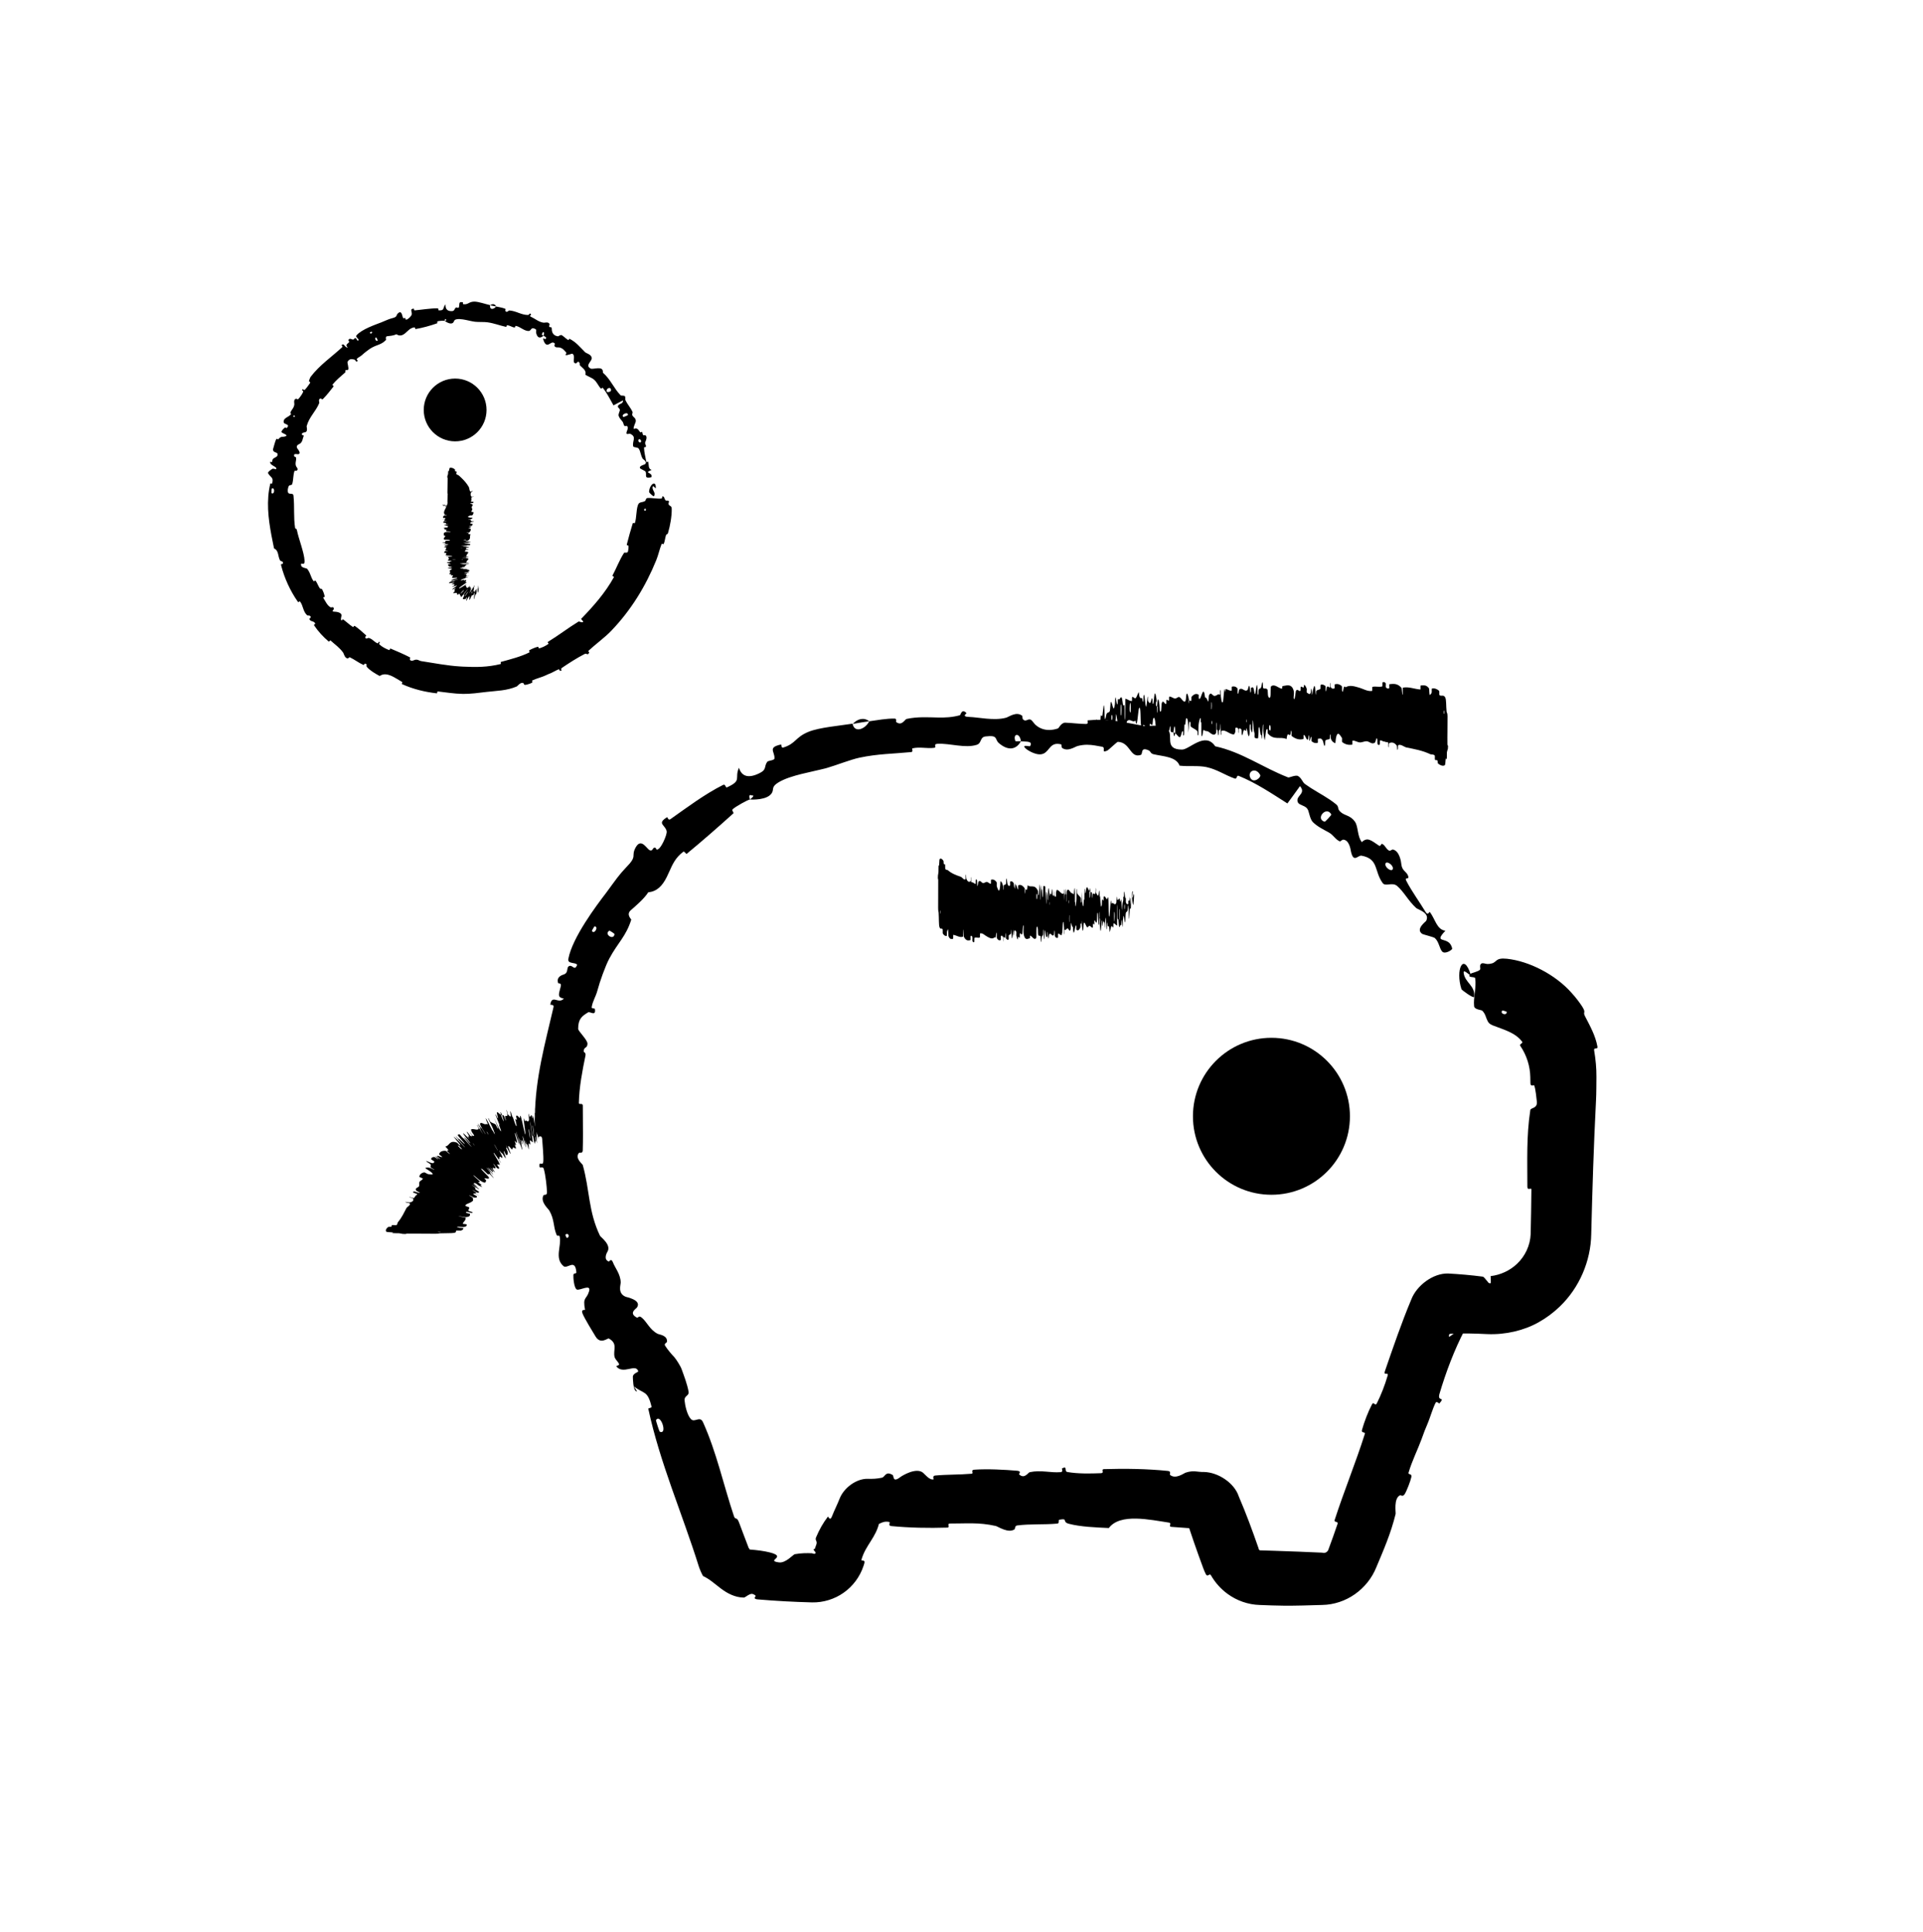 <svg width="200" height="201" viewBox="0 0 200 201" fill="none" xmlns="http://www.w3.org/2000/svg">
<g clip-path="url(#clip0_4036_25295)">
<path d="M132.235 124.276C136.743 124.276 140.398 120.621 140.398 116.112C140.398 111.604 136.743 107.949 132.235 107.949C127.726 107.949 124.071 111.604 124.071 116.112C124.071 120.621 127.726 124.276 132.235 124.276Z" fill="black"/>
<path d="M97.735 89.354C97.85 89.24 98 89.362 98.114 89.528C98.149 89.58 98.131 89.81 98.156 89.856C98.204 89.946 98.249 89.833 98.297 89.94C98.312 89.976 98.293 90.342 98.309 90.372C98.4 90.534 98.486 90.44 98.578 90.518C99.03 90.901 99.475 91.039 99.933 91.205C100.085 91.26 100.268 91.592 100.424 91.447C100.443 91.429 100.432 91.108 100.435 91.082C100.489 90.677 100.471 91.325 100.507 91.411C100.648 91.751 100.804 91.78 100.94 91.656C100.998 91.603 100.94 90.966 100.998 91.323C101.002 91.347 100.987 91.688 101.003 91.725C101.039 91.806 101.107 91.745 101.135 91.772C101.188 91.826 101.197 91.823 101.248 91.826C101.317 91.835 101.4 92.004 101.474 91.927C101.49 91.909 101.469 91.56 101.494 91.501C101.519 91.441 101.586 91.471 101.609 91.553C101.632 91.636 101.622 91.91 101.626 91.973C101.659 92.504 101.736 91.769 101.746 91.751C101.928 91.441 102.084 91.86 102.255 91.858C102.384 91.857 102.523 91.718 102.646 91.737C102.793 91.761 102.917 91.951 103.06 91.918C103.075 91.915 103.058 91.504 103.076 91.5C103.271 91.452 103.465 91.497 103.66 91.774C103.679 91.802 103.654 92.163 103.674 92.212C103.793 92.509 103.982 93.221 104.053 91.651C104.134 91.712 104.232 91.775 104.304 92.092C104.351 92.295 104.305 92.688 104.363 92.521C104.376 92.483 104.359 92.139 104.378 92.109C104.46 91.983 104.549 92.095 104.63 91.917C104.646 91.88 104.642 91.572 104.646 91.517C104.685 91.067 104.75 91.81 104.765 91.864C104.873 92.267 104.951 92.108 105.052 92.118C105.075 92.121 105.048 91.707 105.07 91.694C105.187 91.635 105.307 91.67 105.422 91.854C105.447 91.896 105.424 92.249 105.436 92.287C105.489 92.45 105.501 91.784 105.552 91.928C105.563 91.957 105.557 92.259 105.559 92.293C105.59 92.813 105.617 92.076 105.625 92.059C105.725 91.837 105.789 92.607 105.886 92.498C105.898 92.484 105.872 92.102 105.904 92.086C106.122 91.981 106.352 92.086 106.567 92.391C106.6 92.438 106.576 92.725 106.579 92.761C106.613 93.314 106.635 92.573 106.646 92.545C106.732 92.344 106.812 92.965 106.871 92.083C107.235 92.389 107.598 91.894 107.96 92.684C107.964 92.693 107.956 93.058 107.965 93.075C108.075 93.28 108.054 92.713 108.127 92.019C108.146 91.845 108.202 92.682 108.207 92.744C108.225 92.97 108.206 93.513 108.212 93.556C108.262 93.9 108.254 92.106 108.321 92.105C108.323 92.108 108.315 92.438 108.32 92.471C108.338 92.574 108.355 92.443 108.372 92.557C108.412 92.82 108.426 93.692 108.486 93.184C108.494 93.118 108.482 92.1 108.542 92.149C108.566 92.169 108.673 92.151 108.702 92.217C108.732 92.283 108.712 92.611 108.714 92.625C108.794 93.059 108.763 93.239 108.804 93.881C108.844 94.521 108.833 92.995 108.849 92.825C108.865 92.655 108.924 93.013 108.939 93.137C108.953 93.262 108.935 93.47 108.948 93.54C109.033 94.001 108.985 92.783 109.013 92.541C109.079 91.967 109.131 93.099 109.191 93.21C109.208 93.24 109.194 92.982 109.209 92.958C109.267 92.866 109.302 93.219 109.367 92.895C109.378 92.843 109.431 92.162 109.465 92.661C109.47 92.733 109.457 93.016 109.481 93.079C109.518 93.173 109.584 93.235 109.624 93.141C109.653 93.071 109.619 92.606 109.656 92.751C109.672 92.815 109.642 93.087 109.673 93.186C109.703 93.284 109.781 93.272 109.811 93.263C109.841 93.253 109.824 92.9 109.827 92.877C109.841 92.741 109.898 92.571 109.903 92.571C110.157 92.528 110.39 93.122 110.637 92.926C110.656 92.911 110.644 92.539 110.647 92.533C110.713 92.377 110.661 93.365 110.707 93.696C110.7 92.942 110.728 93.078 110.774 92.996C110.797 92.955 110.784 92.663 110.787 92.633C110.82 92.19 110.843 92.763 110.849 92.88C110.871 93.311 110.895 92.802 110.91 93.09C110.925 93.376 110.891 93.8 110.936 93.794C110.948 93.525 110.915 92.819 110.949 92.704C111.077 92.272 111.317 92.826 111.42 92.883C111.523 92.941 111.556 92.891 111.616 92.988C111.724 93.165 111.685 92.641 111.752 92.401C111.819 92.162 111.787 93.45 111.796 93.727C111.806 94.004 111.816 93.719 111.828 93.871C111.84 94.023 111.814 94.211 111.842 94.269C111.87 94.326 111.946 93.833 111.956 93.544C111.976 92.93 111.942 92.286 112.016 92.513C112.02 92.526 112.006 92.865 112.022 92.899C112.151 93.16 112.285 93.176 112.413 93.406C112.431 93.439 112.415 93.816 112.425 93.839C112.532 94.08 112.494 93.444 112.553 92.739C112.539 93.678 112.572 94.252 112.653 94.258C112.702 94.262 112.694 93.851 112.725 93.562C112.735 93.475 112.769 93.757 112.775 93.564C112.796 92.933 112.763 92.227 112.847 92.508C112.851 92.522 112.839 92.867 112.852 92.888C112.934 93.025 112.944 92.365 113.033 92.285C113.102 92.222 113.226 92.625 113.305 92.69C113.303 93.746 113.378 93.504 113.408 92.776C113.46 92.806 113.515 92.765 113.565 92.865C113.582 92.9 113.571 93.206 113.573 93.239C113.606 93.757 113.628 93.049 113.639 93.021C113.76 92.751 113.858 93.288 113.972 92.763C113.976 92.744 113.983 92.01 114.014 92.546C114.016 92.583 113.978 92.917 114.032 92.943C114.086 92.968 114.187 93.362 114.262 93.022C114.281 92.94 114.326 92.344 114.363 92.81C114.368 92.873 114.363 93.083 114.37 93.2C114.393 93.573 114.405 92.832 114.432 93.462C114.459 94.092 114.515 94.563 114.591 94.129C114.593 94.116 114.611 93.528 114.635 93.538C114.673 93.553 114.726 93.676 114.766 93.672C114.785 93.67 114.773 93.305 114.776 93.298C114.904 93.094 114.994 93.419 115.131 93.56C115.156 93.587 115.228 93.089 115.277 93.483C115.33 93.913 115.275 95.705 115.397 95.278C115.447 95.107 115.509 92.834 115.598 94.012C115.77 93.72 115.929 94.323 116.102 93.906C116.109 93.888 116.134 93.253 116.152 93.262C116.179 93.276 116.194 93.573 116.213 93.592C116.294 93.681 116.369 93.428 116.447 93.467C116.476 93.481 116.466 93.788 116.501 93.805C116.537 93.822 116.56 93.418 116.608 93.613C116.644 93.762 116.68 94.587 116.729 94.683C116.73 93.869 116.763 93.886 116.822 93.671C116.833 93.629 116.821 93.346 116.826 93.312C116.848 93.166 116.868 93.401 116.889 93.242C116.894 93.204 116.894 92.926 116.898 92.879C116.933 92.469 116.99 93.095 117 93.204C117.038 93.617 117.056 93.255 117.085 93.418C117.114 93.581 117.07 93.784 117.104 93.883C117.174 94.088 117.264 94.043 117.335 94.055C117.364 94.059 117.344 93.688 117.348 93.68C117.407 93.586 117.466 93.98 117.499 93.241C117.54 95.152 117.534 93.056 117.618 93.438C117.625 93.469 117.633 94.373 117.608 94.506C117.582 94.638 117.544 94.356 117.509 94.562C117.5 94.611 117.453 95.458 117.446 95.509C117.395 95.91 117.388 94.56 117.385 94.485C117.355 93.685 117.296 94.597 117.281 94.66C117.211 94.949 117.151 94.759 117.092 94.965C117.054 95.099 117.05 95.983 117.02 95.956C116.919 95.867 116.884 94.633 116.79 95.703C116.769 95.931 116.79 96.897 116.717 96.137C116.712 96.089 116.658 95.394 116.627 95.834C116.623 95.889 116.623 96.171 116.618 96.195C116.584 96.348 116.561 96.123 116.523 96.231C116.485 96.338 116.44 96.499 116.397 96.403C116.371 96.346 116.338 95.821 116.325 95.692C116.29 95.322 116.253 95.929 116.231 95.481C116.209 95.03 116.252 94.346 116.194 94.055C116.192 94.787 116.187 95.538 116.184 96.274C116.058 96.249 115.934 96.012 115.808 96.044C115.792 96.049 115.808 96.442 115.792 96.458C115.721 96.52 115.659 96.24 115.585 96.351C115.529 96.439 115.466 96.856 115.407 96.961C115.371 96.123 115.282 96.408 115.218 96.331C115.196 96.305 115.197 96.081 115.181 96.008C115.121 95.738 115.149 96.478 115.133 96.595C115.062 97.092 115.056 95.417 114.973 95.458C114.968 95.46 114.914 96.353 114.907 96.408C114.859 96.771 114.899 96.097 114.869 96.031C114.815 95.911 114.778 95.698 114.714 95.959C114.696 96.037 114.651 96.593 114.615 96.163C114.611 96.106 114.613 95.811 114.609 95.794C114.541 95.506 114.539 96.433 114.499 96.747C114.46 97.061 114.399 96.421 114.387 96.237C114.355 95.759 114.412 96.033 114.413 95.986C114.434 95.428 114.39 95.524 114.356 95.477C114.351 94.568 114.304 94.622 114.321 95.432C114.323 95.52 114.349 95.436 114.356 95.477C114.326 96.369 114.274 96.484 114.217 95.65C114.19 95.259 114.215 94.803 114.133 94.97C114.096 95.045 114.111 95.671 114.078 95.842C114.003 96.232 113.906 95.648 113.829 95.74C113.801 95.773 113.828 96.116 113.809 96.15C113.758 96.243 113.713 95.986 113.662 96.118C113.658 96.13 113.669 96.489 113.653 96.494C113.533 96.535 113.428 96.306 113.303 96.299C113.242 96.296 113.134 96.494 113.071 96.454C112.962 96.388 112.828 95.866 112.735 95.993C112.675 96.074 112.688 96.433 112.662 96.677C112.612 97.151 112.523 96.302 112.511 96.171C112.511 96.166 112.563 96.082 112.535 95.897C112.519 95.514 112.512 96.169 112.511 96.171C112.503 96.086 112.399 96.004 112.378 96.073C112.367 96.11 112.373 96.45 112.367 96.463C112.228 96.768 112.088 96.854 111.947 96.695C111.944 96.688 111.948 96.308 111.942 96.297C111.86 96.127 111.808 96.593 111.741 96.869C111.673 97.145 111.619 97.053 111.58 96.4C111.529 96.482 111.456 96.193 111.413 96.018C111.371 95.843 111.366 96.583 111.362 96.598C111.246 97.066 111.18 96.643 111.06 96.577C111.003 96.544 110.89 96.651 110.829 96.732C110.78 96.798 110.751 96.624 110.706 96.735C110.7 96.75 110.706 97.079 110.704 97.092C110.654 97.487 110.678 96.681 110.667 96.537C110.63 96.013 110.607 95.735 110.543 95.981C110.528 96.037 110.485 97.198 110.458 97.266C110.423 97.352 110.436 96.936 110.399 97.036C110.396 97.045 110.397 97.301 110.374 97.29C110.269 97.241 110.154 97.091 110.045 97.117C110.03 97.12 110.049 97.527 110.028 97.537C109.926 97.585 109.815 97.57 109.717 97.38C109.693 97.332 109.708 97.047 109.703 96.962C109.67 96.45 109.624 97.194 109.617 97.208C109.436 97.566 109.298 96.892 109.114 97.213C109.104 97.232 109.027 98.029 108.992 97.345C108.99 97.3 108.956 96.6 108.926 97.078C108.924 97.108 108.945 97.469 108.908 97.432C108.871 97.395 108.812 97.636 108.761 97.24C108.745 97.115 108.707 96.417 108.659 96.974C108.655 97.013 108.581 98.271 108.555 97.403C108.551 97.26 108.555 96.341 108.498 96.812C108.487 96.903 108.507 97.108 108.478 97.236C108.434 97.433 108.375 97.187 108.321 97.597C108.311 97.669 108.271 98.292 108.238 97.819C108.233 97.745 108.243 97.439 108.226 97.404C108.145 97.24 108.059 97.445 107.977 97.233C107.948 97.158 107.963 96.662 107.932 96.529C107.902 96.397 107.84 96.269 107.808 96.495C107.776 96.722 107.811 97.512 107.763 97.575C107.556 97.85 107.35 97.386 107.142 97.319C107.112 97.308 107.137 97.591 107.092 97.597C106.925 97.618 106.636 97.883 106.491 97.282C106.375 96.801 106.521 96.434 106.432 96.239C106.389 96.145 106.343 97.064 106.333 97.093C106.232 97.386 106.161 96.98 106.07 97.104C106.052 97.13 106.07 97.503 106.054 97.521C105.999 97.585 105.942 97.419 105.89 97.449C105.866 97.464 105.871 97.748 105.849 97.726C105.798 97.677 105.752 97.558 105.702 97.291C105.697 97.267 105.728 96.913 105.69 96.9C105.628 96.879 105.552 96.617 105.481 96.888C105.46 96.97 105.459 97.62 105.413 97.171C105.404 97.077 105.416 96.297 105.363 96.971C105.354 97.083 105.266 97.993 105.222 97.406C105.211 97.252 105.182 96.614 105.156 96.714C105.153 96.73 105.167 97.079 105.146 97.113C105.072 97.227 104.994 97.19 104.918 97.299C104.898 97.329 104.928 97.69 104.898 97.723C104.815 97.814 104.711 97.722 104.629 97.609C104.599 97.567 104.62 97.268 104.618 97.235C104.583 96.706 104.562 97.42 104.55 97.462C104.478 97.712 104.423 97.376 104.356 97.465C104.338 97.488 104.351 97.829 104.347 97.86C104.309 98.157 104.337 97.544 104.313 97.477C104.246 97.286 104.17 97.313 104.102 97.357C104.077 97.373 104.105 97.769 104.083 97.779C103.95 97.847 103.811 97.809 103.681 97.591C103.657 97.549 103.672 97.245 103.667 97.176C103.632 96.689 103.581 97.353 103.569 97.416C103.515 97.704 103.494 97.435 103.446 97.486C103.214 97.736 102.927 97.557 102.708 97.447C102.422 97.305 102.2 97.016 101.927 97.091C101.91 97.096 101.927 97.5 101.912 97.509C101.72 97.607 101.53 97.449 101.336 97.566C101.321 97.575 101.343 97.959 101.318 97.986C101.266 98.044 101.2 98.023 101.147 97.901C101.121 97.841 101.156 97.512 101.13 97.46C101.069 97.336 101.005 97.309 100.943 97.37C100.916 97.397 100.956 97.79 100.922 97.794C100.688 97.833 100.459 97.901 100.223 97.392C100.207 97.358 100.193 96.56 100.158 96.713C100.156 96.934 100.156 97.195 100.155 97.431C99.815 97.559 99.478 97.282 99.137 97.239C99.123 97.238 99.148 97.66 99.12 97.659C98.959 97.653 98.802 97.77 98.638 97.35C98.621 97.309 98.63 96.565 98.582 96.678C98.573 96.698 98.501 96.797 98.482 96.959C98.479 96.983 98.493 97.33 98.469 97.34C98.333 97.393 98.191 97.314 98.055 97.102C98.033 97.067 98.057 96.697 98.041 96.669C97.93 96.473 97.81 96.754 97.705 96.418C97.634 96.192 97.66 95.553 97.622 94.924C97.617 94.836 97.573 94.822 97.571 94.456C97.565 93.535 97.587 92.528 97.578 91.547C97.576 91.336 97.517 91.563 97.552 91.053C97.554 91.019 97.597 90.849 97.607 90.676C97.615 90.556 97.602 90.184 97.616 90.031C97.631 89.878 97.648 90.189 97.672 90.009C97.697 89.827 97.686 89.404 97.735 89.354ZM111.224 95.235C111.185 94.88 111.179 96.182 111.222 95.87C111.224 95.854 111.226 95.253 111.224 95.235ZM115.935 95.03C115.884 94.455 115.849 95.3 115.885 95.743C115.921 96.186 115.95 95.204 115.935 95.03ZM116.463 94.61C116.403 94.157 116.394 96.004 116.458 95.631C116.461 95.61 116.466 94.637 116.463 94.61ZM97.797 94.745C97.796 94.728 97.765 94.711 97.764 94.728C97.747 95.142 97.81 95.175 97.797 94.745ZM116.987 94.154C116.968 93.904 116.915 94.192 116.938 94.503C116.956 94.753 117.01 94.465 116.987 94.154ZM109.193 93.846C109.192 93.826 109.17 93.809 109.17 93.918C109.172 94.272 109.203 94.172 109.193 93.846ZM117.877 94.132C117.745 94.063 117.666 92.538 117.809 92.71C117.835 92.741 117.753 93.196 117.786 93.334C117.846 93.584 117.886 92.626 117.948 93.14C117.959 93.234 117.884 94.14 117.877 94.135C117.877 94.134 117.877 94.133 117.877 94.132ZM111.202 93.671C111.201 93.654 111.17 93.638 111.169 93.655C111.152 94.068 111.215 94.101 111.202 93.671ZM107.876 93.04C107.874 93.004 107.802 92.969 107.799 93.003C107.761 93.679 107.908 93.751 107.876 93.04ZM113.306 92.718C113.34 92.302 113.381 92.253 113.408 92.776C113.374 92.748 113.34 92.744 113.306 92.718Z" fill="black"/>
<path d="M150.252 79.605C150.046 79.719 149.776 79.597 149.571 79.431C149.507 79.379 149.539 79.149 149.495 79.103C149.408 79.013 149.328 79.126 149.242 79.019C149.213 78.983 149.249 78.617 149.219 78.587C149.056 78.425 148.901 78.519 148.736 78.441C147.921 78.058 147.12 77.92 146.295 77.754C146.023 77.699 145.693 77.367 145.412 77.513C145.379 77.53 145.399 77.851 145.392 77.877C145.295 78.282 145.327 77.634 145.263 77.548C145.01 77.208 144.728 77.179 144.484 77.302C144.38 77.356 144.484 77.993 144.379 77.636C144.372 77.612 144.399 77.271 144.37 77.234C144.306 77.153 144.183 77.214 144.133 77.187C144.037 77.133 144.021 77.136 143.929 77.132C143.805 77.124 143.656 76.955 143.523 77.032C143.494 77.049 143.532 77.399 143.486 77.458C143.441 77.518 143.32 77.488 143.279 77.406C143.239 77.323 143.256 77.049 143.249 76.986C143.19 76.455 143.05 77.19 143.032 77.209C142.705 77.519 142.424 77.099 142.117 77.101C141.884 77.102 141.635 77.241 141.413 77.222C141.148 77.198 140.924 77.008 140.668 77.041C140.64 77.044 140.672 77.455 140.639 77.459C140.287 77.507 139.938 77.462 139.588 77.185C139.553 77.157 139.598 76.796 139.563 76.747C139.348 76.45 139.008 75.738 138.881 77.308C138.735 77.247 138.559 77.184 138.428 76.867C138.344 76.664 138.426 76.271 138.323 76.438C138.3 76.476 138.33 76.82 138.295 76.85C138.148 76.976 137.988 76.864 137.842 77.042C137.813 77.079 137.821 77.387 137.813 77.442C137.742 77.892 137.625 77.149 137.6 77.095C137.405 76.692 137.263 76.85 137.082 76.841C137.04 76.838 137.09 77.252 137.049 77.265C136.84 77.324 136.622 77.289 136.417 77.105C136.371 77.063 136.413 76.71 136.391 76.672C136.295 76.509 136.274 77.175 136.181 77.031C136.162 77.001 136.173 76.7 136.169 76.666C136.114 76.146 136.066 76.883 136.051 76.9C135.87 77.122 135.755 76.352 135.58 76.461C135.559 76.475 135.607 76.857 135.548 76.873C135.157 76.978 134.743 76.873 134.355 76.567C134.295 76.52 134.338 76.234 134.334 76.198C134.273 75.645 134.233 76.386 134.213 76.414C134.058 76.615 133.913 75.994 133.808 76.876C133.152 76.57 132.499 77.065 131.849 76.275C131.84 76.266 131.855 75.901 131.839 75.884C131.64 75.679 131.678 76.246 131.547 76.94C131.513 77.114 131.413 76.276 131.404 76.215C131.371 75.989 131.405 75.446 131.394 75.403C131.304 75.059 131.319 76.853 131.197 76.854C131.194 76.851 131.21 76.521 131.199 76.488C131.168 76.385 131.136 76.516 131.105 76.402C131.034 76.139 131.009 75.267 130.901 75.775C130.887 75.841 130.908 76.859 130.8 76.81C130.756 76.79 130.565 76.808 130.512 76.742C130.458 76.676 130.495 76.348 130.491 76.334C130.347 75.9 130.401 75.72 130.329 75.078C130.257 74.438 130.277 75.964 130.247 76.134C130.218 76.304 130.112 75.946 130.086 75.822C130.06 75.697 130.093 75.489 130.069 75.418C129.916 74.958 130.002 76.176 129.952 76.418C129.833 76.992 129.74 75.86 129.631 75.749C129.602 75.719 129.626 75.977 129.599 76.001C129.496 76.093 129.433 75.74 129.315 76.064C129.295 76.117 129.2 76.797 129.138 76.298C129.129 76.225 129.154 75.944 129.11 75.88C129.044 75.785 128.924 75.724 128.853 75.818C128.801 75.888 128.861 76.353 128.795 76.208C128.765 76.144 128.82 75.872 128.765 75.773C128.71 75.675 128.569 75.687 128.516 75.697C128.462 75.706 128.492 76.059 128.487 76.082C128.461 76.218 128.359 76.388 128.35 76.388C127.894 76.431 127.473 75.837 127.029 76.033C126.994 76.048 127.017 76.42 127.012 76.426C126.893 76.582 126.987 75.594 126.903 75.263C126.915 76.017 126.866 75.88 126.782 75.963C126.742 76.004 126.764 76.296 126.76 76.326C126.7 76.769 126.658 76.196 126.647 76.079C126.608 75.648 126.564 76.157 126.537 75.869C126.51 75.583 126.572 75.159 126.492 75.165C126.469 75.434 126.529 76.14 126.468 76.254C126.237 76.687 125.806 76.133 125.62 76.076C125.435 76.019 125.375 76.068 125.267 75.971C125.072 75.794 125.143 76.318 125.022 76.557C124.901 76.797 124.96 75.509 124.942 75.232C124.925 74.955 124.907 75.24 124.885 75.088C124.864 74.936 124.91 74.748 124.86 74.69C124.81 74.633 124.673 75.126 124.656 75.415C124.618 76.029 124.68 76.673 124.547 76.446C124.54 76.433 124.565 76.094 124.535 76.06C124.304 75.799 124.063 75.783 123.832 75.552C123.801 75.52 123.829 75.143 123.81 75.12C123.618 74.879 123.687 75.515 123.581 76.221C123.605 75.281 123.546 74.707 123.4 74.701C123.312 74.697 123.327 75.108 123.271 75.397C123.253 75.484 123.191 75.202 123.18 75.395C123.143 76.026 123.201 76.732 123.051 76.451C123.044 76.437 123.065 76.092 123.042 76.071C122.895 75.934 122.877 76.594 122.717 76.674C122.592 76.737 122.369 76.334 122.227 76.269C122.23 75.213 122.095 75.455 122.041 76.183C121.948 76.153 121.848 76.194 121.759 76.094C121.728 76.059 121.748 75.753 121.744 75.72C121.685 75.202 121.645 75.91 121.625 75.938C121.408 76.208 121.232 75.671 121.025 76.196C121.018 76.215 121.006 76.948 120.951 76.413C120.948 76.376 121.016 76.042 120.919 76.016C120.821 75.99 120.638 75.597 120.503 75.937C120.471 76.019 120.388 76.615 120.322 76.149C120.313 76.086 120.323 75.876 120.31 75.759C120.269 75.386 120.246 76.127 120.198 75.497C120.149 74.867 120.049 74.396 119.913 74.83C119.908 74.843 119.876 75.43 119.833 75.421C119.765 75.406 119.668 75.283 119.597 75.287C119.563 75.289 119.585 75.654 119.579 75.661C119.349 75.865 119.186 75.54 118.94 75.399C118.895 75.372 118.765 75.87 118.678 75.476C118.582 75.046 118.681 73.254 118.46 73.681C118.371 73.852 118.259 76.125 118.099 74.947C117.79 75.239 117.503 74.636 117.193 75.053C117.179 75.071 117.135 75.706 117.102 75.697C117.053 75.683 117.026 75.386 116.992 75.367C116.846 75.278 116.712 75.531 116.572 75.492C116.518 75.478 116.537 75.171 116.473 75.154C116.41 75.137 116.367 75.541 116.281 75.346C116.216 75.197 116.151 74.372 116.064 74.276C116.061 75.09 116.002 75.073 115.896 75.288C115.876 75.329 115.898 75.613 115.888 75.647C115.849 75.793 115.813 75.558 115.776 75.717C115.767 75.755 115.766 76.033 115.759 76.08C115.696 76.49 115.593 75.864 115.575 75.755C115.507 75.342 115.476 75.704 115.423 75.541C115.371 75.378 115.449 75.174 115.388 75.076C115.262 74.871 115.1 74.916 114.972 74.903C114.921 74.9 114.956 75.271 114.949 75.279C114.843 75.373 114.736 74.979 114.678 75.718C114.605 73.807 114.614 75.903 114.463 75.521C114.451 75.49 114.436 74.586 114.482 74.453C114.527 74.321 114.597 74.603 114.66 74.397C114.675 74.348 114.761 73.501 114.773 73.45C114.865 73.049 114.878 74.399 114.882 74.474C114.937 75.274 115.042 74.362 115.07 74.299C115.197 74.01 115.304 74.2 115.41 73.994C115.479 73.86 115.486 72.976 115.54 73.003C115.721 73.093 115.784 74.326 115.954 73.257C115.991 73.028 115.954 72.062 116.085 72.822C116.093 72.87 116.191 73.565 116.247 73.125C116.254 73.07 116.254 72.788 116.263 72.764C116.325 72.611 116.367 72.836 116.434 72.728C116.502 72.621 116.584 72.46 116.661 72.556C116.708 72.613 116.768 73.138 116.79 73.267C116.853 73.637 116.921 73.03 116.96 73.478C117 73.929 116.922 74.613 117.026 74.904C117.03 74.172 117.038 73.421 117.045 72.685C117.271 72.71 117.494 72.947 117.721 72.915C117.749 72.91 117.721 72.517 117.751 72.501C117.878 72.439 117.99 72.719 118.122 72.608C118.224 72.52 118.336 72.103 118.443 71.998C118.509 72.836 118.667 72.551 118.783 72.628C118.823 72.654 118.82 72.878 118.849 72.951C118.957 73.221 118.907 72.481 118.936 72.364C119.064 71.867 119.075 73.542 119.225 73.501C119.233 73.499 119.33 72.606 119.344 72.551C119.429 72.188 119.358 72.862 119.411 72.928C119.508 73.048 119.576 73.261 119.69 73C119.724 72.922 119.803 72.366 119.868 72.796C119.877 72.853 119.872 73.148 119.879 73.165C120.003 73.453 120.006 72.526 120.077 72.212C120.148 71.898 120.257 72.538 120.279 72.722C120.338 73.2 120.235 72.926 120.231 72.973C120.194 73.531 120.274 73.435 120.335 73.482C120.344 74.391 120.429 74.337 120.398 73.527C120.395 73.439 120.347 73.523 120.335 73.482C120.389 72.59 120.482 72.475 120.586 73.309C120.634 73.7 120.589 74.156 120.736 73.989C120.802 73.914 120.777 73.287 120.836 73.117C120.97 72.727 121.145 73.311 121.284 73.219C121.334 73.186 121.285 72.843 121.32 72.808C121.411 72.716 121.492 72.973 121.583 72.841C121.592 72.829 121.571 72.47 121.6 72.465C121.816 72.424 122.005 72.653 122.231 72.66C122.34 72.663 122.535 72.465 122.648 72.504C122.844 72.571 123.085 73.093 123.252 72.966C123.362 72.885 123.338 72.526 123.384 72.282C123.475 71.808 123.634 72.657 123.656 72.788C123.657 72.793 123.563 72.877 123.613 73.061C123.642 73.445 123.655 72.79 123.656 72.788C123.67 72.873 123.858 72.955 123.895 72.886C123.915 72.849 123.904 72.509 123.914 72.496C124.165 72.191 124.417 72.105 124.671 72.264C124.676 72.271 124.669 72.651 124.68 72.662C124.827 72.832 124.921 72.366 125.043 72.09C125.164 71.814 125.261 71.906 125.333 72.559C125.424 72.477 125.556 72.766 125.631 72.941C125.707 73.116 125.718 72.376 125.724 72.361C125.932 71.893 126.052 72.316 126.268 72.382C126.37 72.415 126.573 72.308 126.684 72.227C126.772 72.161 126.825 72.335 126.906 72.224C126.916 72.209 126.905 71.879 126.909 71.867C126.999 71.472 126.956 72.278 126.974 72.422C127.042 72.945 127.083 73.224 127.199 72.978C127.225 72.922 127.303 71.761 127.352 71.694C127.415 71.607 127.391 72.023 127.457 71.923C127.463 71.914 127.461 71.658 127.502 71.669C127.692 71.718 127.898 71.868 128.095 71.842C128.122 71.839 128.087 71.432 128.126 71.422C128.308 71.374 128.508 71.389 128.685 71.579C128.729 71.627 128.702 71.912 128.711 71.997C128.769 72.509 128.852 71.765 128.866 71.751C129.191 71.394 129.439 72.067 129.771 71.746C129.789 71.727 129.927 70.93 129.989 71.614C129.994 71.659 130.055 72.359 130.109 71.881C130.112 71.851 130.074 71.49 130.141 71.527C130.207 71.564 130.315 71.323 130.406 71.719C130.435 71.844 130.504 72.542 130.59 71.985C130.596 71.946 130.729 70.688 130.777 71.556C130.785 71.699 130.777 72.618 130.88 72.147C130.9 72.055 130.864 71.851 130.916 71.723C130.995 71.526 131.101 71.772 131.199 71.362C131.216 71.29 131.288 70.666 131.347 71.14C131.356 71.214 131.338 71.52 131.369 71.555C131.516 71.719 131.669 71.514 131.817 71.727C131.87 71.801 131.843 72.297 131.898 72.43C131.953 72.562 132.063 72.69 132.121 72.464C132.178 72.237 132.115 71.447 132.201 71.384C132.575 71.109 132.946 71.573 133.319 71.64C133.375 71.65 133.329 71.368 133.41 71.362C133.711 71.341 134.231 71.076 134.492 71.677C134.701 72.158 134.438 72.525 134.598 72.72C134.675 72.814 134.758 71.895 134.777 71.866C134.959 71.573 135.085 71.979 135.249 71.855C135.283 71.829 135.25 71.456 135.278 71.438C135.377 71.374 135.48 71.54 135.574 71.51C135.616 71.495 135.608 71.211 135.647 71.233C135.74 71.282 135.822 71.401 135.912 71.668C135.921 71.692 135.865 72.046 135.934 72.059C136.045 72.079 136.183 72.342 136.311 72.071C136.348 71.989 136.35 71.339 136.431 71.788C136.449 71.882 136.427 72.662 136.522 71.988C136.538 71.876 136.697 70.966 136.775 71.553C136.796 71.707 136.849 72.346 136.894 72.245C136.901 72.229 136.876 71.88 136.914 71.846C137.047 71.732 137.186 71.769 137.323 71.66C137.36 71.63 137.305 71.269 137.36 71.236C137.51 71.145 137.697 71.237 137.843 71.35C137.897 71.392 137.86 71.691 137.864 71.724C137.927 72.253 137.964 71.538 137.985 71.497C138.116 71.247 138.215 71.583 138.335 71.494C138.368 71.471 138.345 71.13 138.351 71.099C138.42 70.802 138.369 71.415 138.412 71.482C138.534 71.673 138.669 71.646 138.792 71.602C138.837 71.586 138.786 71.19 138.827 71.18C139.066 71.112 139.315 71.15 139.549 71.368C139.593 71.409 139.565 71.714 139.575 71.783C139.638 72.27 139.731 71.606 139.752 71.543C139.849 71.255 139.887 71.524 139.972 71.474C140.391 71.223 140.907 71.402 141.302 71.512C141.817 71.653 142.216 71.943 142.707 71.868C142.738 71.863 142.706 71.459 142.733 71.45C143.08 71.352 143.422 71.51 143.77 71.393C143.799 71.384 143.757 71.001 143.803 70.973C143.897 70.915 144.016 70.936 144.111 71.058C144.158 71.118 144.095 71.447 144.142 71.499C144.251 71.623 144.367 71.65 144.479 71.589C144.526 71.562 144.455 71.169 144.516 71.165C144.937 71.126 145.349 71.058 145.774 71.567C145.803 71.601 145.829 72.399 145.891 72.246C145.895 72.025 145.895 71.764 145.897 71.528C146.509 71.4 147.115 71.677 147.728 71.719C147.754 71.721 147.71 71.299 147.76 71.3C148.05 71.306 148.331 71.189 148.628 71.609C148.657 71.65 148.642 72.394 148.729 72.281C148.744 72.261 148.875 72.162 148.908 72C148.913 71.976 148.889 71.629 148.931 71.619C149.176 71.566 149.432 71.645 149.676 71.857C149.716 71.892 149.674 72.262 149.702 72.29C149.901 72.486 150.117 72.205 150.307 72.541C150.435 72.767 150.388 73.406 150.455 74.035C150.465 74.123 150.544 74.137 150.548 74.503C150.558 75.424 150.52 76.431 150.536 77.412C150.539 77.623 150.645 77.396 150.582 77.906C150.578 77.941 150.501 78.11 150.482 78.283C150.469 78.403 150.493 78.775 150.466 78.928C150.439 79.081 150.41 78.769 150.365 78.95C150.321 79.132 150.341 79.555 150.252 79.605ZM125.972 73.724C126.042 74.079 126.053 72.777 125.977 73.089C125.973 73.105 125.969 73.706 125.972 73.724ZM117.493 73.929C117.584 74.504 117.647 73.659 117.582 73.216C117.518 72.772 117.465 73.755 117.493 73.929ZM116.543 74.349C116.65 74.802 116.667 72.955 116.552 73.328C116.545 73.349 116.536 74.322 116.543 74.349ZM150.142 74.214C150.143 74.231 150.199 74.248 150.201 74.231C150.231 73.817 150.117 73.784 150.142 74.214ZM115.6 74.805C115.633 75.055 115.73 74.767 115.688 74.456C115.655 74.206 115.558 74.495 115.6 74.805ZM129.628 75.114C129.629 75.133 129.67 75.15 129.669 75.041C129.666 74.687 129.61 74.787 129.628 75.114ZM113.997 74.826C114.234 74.896 114.378 76.421 114.12 76.249C114.073 76.218 114.221 75.763 114.161 75.625C114.052 75.375 113.98 76.332 113.869 75.819C113.849 75.725 113.984 74.819 113.998 74.824C113.998 74.825 113.998 74.826 113.997 74.826ZM126.013 75.288C126.014 75.305 126.07 75.321 126.072 75.304C126.102 74.891 125.989 74.858 126.013 75.288ZM131.999 75.919C132.002 75.955 132.133 75.99 132.137 75.956C132.205 75.28 131.941 75.208 131.999 75.919ZM122.225 76.241C122.163 76.657 122.09 76.706 122.041 76.183C122.102 76.211 122.163 76.215 122.225 76.241Z" fill="black"/>
<path d="M40.172 128.109C40.06 127.962 40.188 127.771 40.36 127.636C40.414 127.593 40.643 127.626 40.691 127.598C40.783 127.543 40.673 127.482 40.783 127.429C40.821 127.412 41.184 127.457 41.215 127.439C41.383 127.341 41.297 127.234 41.383 127.13C41.808 126.628 42.011 126.146 42.27 125.665C42.355 125.505 42.721 125.374 42.617 125.174C42.605 125.15 42.29 125.091 42.265 125.082C41.884 124.931 42.511 125.095 42.603 125.076C42.97 125 43.039 124.847 42.958 124.671C42.922 124.596 42.291 124.491 42.653 124.522C42.677 124.524 43.002 124.629 43.041 124.622C43.131 124.606 43.092 124.519 43.126 124.497C43.194 124.455 43.193 124.445 43.212 124.394C43.241 124.324 43.429 124.288 43.379 124.189C43.367 124.168 43.027 124.085 42.979 124.041C42.931 123.996 42.982 123.934 43.068 123.936C43.154 123.937 43.411 124.032 43.473 124.048C43.988 124.18 43.315 123.872 43.302 123.854C43.072 123.565 43.526 123.541 43.589 123.371C43.637 123.24 43.564 123.049 43.634 122.931C43.717 122.792 43.944 122.744 43.978 122.591C43.982 122.575 43.6 122.423 43.604 122.403C43.65 122.186 43.786 122.007 44.129 121.944C44.164 121.938 44.473 122.126 44.526 122.13C44.85 122.148 45.561 122.328 44.221 121.507C44.317 121.459 44.425 121.395 44.738 121.486C44.939 121.544 45.256 121.782 45.14 121.647C45.115 121.616 44.808 121.459 44.793 121.426C44.727 121.287 44.872 121.263 44.765 121.097C44.742 121.063 44.477 120.907 44.432 120.873C44.071 120.602 44.742 120.929 44.796 120.945C45.199 121.06 45.108 120.907 45.175 120.822C45.191 120.802 44.828 120.601 44.831 120.573C44.851 120.434 44.956 120.343 45.178 120.346C45.227 120.347 45.503 120.569 45.541 120.58C45.707 120.628 45.169 120.235 45.319 120.273C45.35 120.28 45.592 120.46 45.62 120.478C46.063 120.754 45.479 120.303 45.471 120.286C45.354 120.068 46.016 120.467 45.987 120.324C45.983 120.306 45.66 120.099 45.669 120.062C45.723 119.813 45.962 119.681 46.34 119.704C46.399 119.708 46.603 119.911 46.632 119.932C47.078 120.26 46.524 119.767 46.511 119.74C46.416 119.541 46.938 119.887 46.314 119.261C46.7 119.192 46.714 118.782 47.138 118.77C47.241 118.768 47.369 118.792 47.529 118.854C47.539 118.857 47.787 119.125 47.805 119.13C48.025 119.203 47.617 118.809 47.197 118.252C47.092 118.111 47.708 118.682 47.752 118.724C47.92 118.877 48.276 119.287 48.31 119.315C48.578 119.535 47.353 118.224 47.407 118.174C47.41 118.175 47.626 118.425 47.653 118.445C47.736 118.509 47.661 118.4 47.75 118.472C47.958 118.639 48.55 119.279 48.255 118.862C48.217 118.808 47.53 118.056 47.61 118.05C47.642 118.048 47.715 117.96 47.782 117.99C47.849 118.019 48.047 118.282 48.058 118.291C48.402 118.568 48.495 118.724 48.941 119.189C49.382 119.653 48.389 118.495 48.292 118.354C48.195 118.213 48.471 118.449 48.56 118.536C48.651 118.623 48.771 118.795 48.825 118.841C49.18 119.144 48.37 118.234 48.239 118.029C47.929 117.541 48.685 118.385 48.799 118.436C48.83 118.45 48.659 118.256 48.655 118.229C48.643 118.12 48.888 118.377 48.74 118.082C48.716 118.034 48.344 117.461 48.676 117.836C48.724 117.89 48.884 118.122 48.942 118.158C49.029 118.211 49.117 118.222 49.092 118.123C49.073 118.05 48.769 117.697 48.885 117.79C48.936 117.833 49.074 118.069 49.157 118.13C49.239 118.191 49.293 118.137 49.311 118.112C49.329 118.088 49.11 117.811 49.098 117.79C49.03 117.672 48.978 117.5 48.983 117.497C49.174 117.308 49.698 117.672 49.797 117.377C49.806 117.354 49.597 117.046 49.596 117.04C49.571 116.872 50.051 117.737 50.264 117.994C49.86 117.357 49.955 117.459 49.951 117.364C49.948 117.318 49.785 117.076 49.771 117.049C49.569 116.653 49.888 117.129 49.954 117.226C50.196 117.584 49.953 117.136 50.115 117.375C50.274 117.612 50.465 117.992 50.498 117.966C50.37 117.728 49.979 117.14 49.95 117.024C49.842 116.584 50.335 116.94 50.451 116.943C50.569 116.944 50.574 116.884 50.673 116.942C50.85 117.048 50.572 116.603 50.523 116.358C50.477 116.113 51.034 117.275 51.169 117.517C51.303 117.759 51.182 117.501 51.261 117.632C51.339 117.762 51.404 117.941 51.452 117.98C51.5 118.02 51.34 117.549 51.221 117.285C50.966 116.727 50.649 116.165 50.817 116.335C50.827 116.345 50.964 116.655 50.994 116.678C51.223 116.856 51.349 116.815 51.557 116.974C51.586 116.996 51.728 117.345 51.746 117.362C51.935 117.541 51.642 116.977 51.41 116.308C51.778 117.172 52.038 117.685 52.106 117.662C52.148 117.648 51.979 117.274 51.893 116.996C51.867 116.912 52.007 117.159 51.938 116.979C51.712 116.39 51.408 115.751 51.597 115.978C51.605 115.988 51.726 116.312 51.746 116.326C51.874 116.422 51.634 115.807 51.691 115.698C51.737 115.613 52.002 115.941 52.099 115.975C52.468 116.964 52.448 116.714 52.228 116.019C52.287 116.03 52.326 115.972 52.406 116.05C52.434 116.077 52.524 116.369 52.537 116.4C52.738 116.879 52.526 116.203 52.527 116.172C52.555 115.877 52.814 116.358 52.763 115.823C52.761 115.804 52.548 115.102 52.739 115.604C52.751 115.638 52.815 115.968 52.874 115.977C52.934 115.985 53.142 116.333 53.117 115.986C53.11 115.903 52.991 115.317 53.155 115.755C53.177 115.814 53.229 116.018 53.268 116.129C53.39 116.482 53.202 115.764 53.396 116.364C53.59 116.964 53.759 117.407 53.713 116.969C53.712 116.957 53.578 116.384 53.603 116.387C53.642 116.393 53.721 116.499 53.756 116.486C53.773 116.48 53.674 116.129 53.675 116.122C53.747 115.893 53.911 116.189 54.067 116.299C54.095 116.32 54.059 115.818 54.186 116.194C54.323 116.605 54.637 118.369 54.65 117.931C54.651 117.757 54.285 115.513 54.583 116.655C54.69 116.339 54.929 116.911 55.023 116.476C55.028 116.457 54.962 115.826 54.981 115.832C55.009 115.842 55.063 116.134 55.084 116.151C55.171 116.229 55.209 115.969 55.289 115.999C55.319 116.01 55.344 116.316 55.378 116.329C55.413 116.343 55.392 115.939 55.458 116.128C55.508 116.272 55.622 117.09 55.671 117.182C55.596 116.371 55.628 116.385 55.664 116.166C55.671 116.124 55.635 115.843 55.637 115.808C55.646 115.661 55.685 115.893 55.692 115.733C55.694 115.695 55.671 115.418 55.672 115.371C55.674 114.96 55.781 115.579 55.797 115.687C55.864 116.096 55.855 115.735 55.894 115.895C55.932 116.056 55.905 116.261 55.943 116.358C56.02 116.558 56.099 116.508 56.164 116.518C56.19 116.52 56.156 116.15 56.159 116.142C56.211 116.045 56.28 116.438 56.285 115.698C56.388 117.606 56.313 115.512 56.407 115.892C56.414 115.922 56.444 116.826 56.425 116.959C56.406 117.092 56.364 116.81 56.34 117.018C56.333 117.067 56.324 117.915 56.322 117.966C56.298 118.368 56.235 117.019 56.229 116.945C56.166 116.147 56.155 117.061 56.146 117.124C56.101 117.416 56.039 117.229 56.003 117.438C55.979 117.573 56.038 118.456 56.013 118.431C55.933 118.347 55.797 117.12 55.815 118.192C55.819 118.421 55.923 119.382 55.799 118.63C55.792 118.583 55.681 117.895 55.701 118.335C55.704 118.39 55.732 118.671 55.731 118.695C55.721 118.85 55.681 118.628 55.664 118.738C55.648 118.848 55.634 119.011 55.591 118.92C55.566 118.865 55.477 118.347 55.451 118.221C55.376 117.857 55.425 118.463 55.349 118.021C55.271 117.577 55.219 116.894 55.128 116.612C55.225 117.338 55.322 118.083 55.419 118.812C55.324 118.799 55.196 118.579 55.106 118.627C55.095 118.634 55.172 119.02 55.162 119.037C55.122 119.107 55.029 118.838 54.995 118.958C54.969 119.052 55.004 119.47 54.985 119.581C54.797 118.764 54.787 119.056 54.726 118.991C54.705 118.969 54.659 118.75 54.631 118.681C54.529 118.427 54.708 119.146 54.721 119.262C54.781 119.758 54.409 118.124 54.351 118.18C54.347 118.183 54.511 119.062 54.52 119.117C54.571 119.477 54.442 118.816 54.405 118.757C54.337 118.649 54.256 118.45 54.273 118.715C54.277 118.794 54.386 119.341 54.251 118.931C54.233 118.877 54.16 118.591 54.153 118.575C54.027 118.311 54.265 119.207 54.321 119.518C54.377 119.828 54.166 119.222 54.106 119.047C53.953 118.594 54.069 118.845 54.057 118.8C53.923 118.259 53.915 118.361 53.876 118.323C53.624 117.449 53.599 117.513 53.837 118.287C53.862 118.372 53.859 118.284 53.876 118.323C54.096 119.188 54.097 119.306 53.818 118.519C53.686 118.151 53.576 117.708 53.558 117.888C53.55 117.969 53.744 118.564 53.769 118.735C53.83 119.124 53.584 118.589 53.553 118.696C53.543 118.735 53.67 119.054 53.667 119.091C53.661 119.191 53.547 118.958 53.553 119.095C53.553 119.108 53.677 119.445 53.668 119.453C53.6 119.52 53.451 119.33 53.361 119.356C53.317 119.37 53.314 119.583 53.258 119.562C53.161 119.528 52.869 119.084 52.851 119.23C52.84 119.322 52.991 119.648 53.071 119.88C53.227 120.329 52.83 119.576 52.767 119.461C52.764 119.457 52.766 119.363 52.672 119.203C52.505 118.858 52.766 119.459 52.767 119.461C52.727 119.385 52.621 119.343 52.635 119.412C52.643 119.45 52.789 119.757 52.79 119.771C52.825 120.09 52.779 120.208 52.618 120.11C52.613 120.105 52.446 119.763 52.437 119.755C52.307 119.631 52.481 120.064 52.567 120.331C52.653 120.598 52.581 120.531 52.247 119.969C52.254 120.059 52.069 119.83 51.956 119.693C51.843 119.555 52.199 120.204 52.204 120.218C52.361 120.667 52.114 120.32 52.005 120.307C51.953 120.3 51.938 120.434 51.944 120.526C51.948 120.599 51.84 120.462 51.871 120.573C51.875 120.588 52.053 120.866 52.059 120.877C52.239 121.229 51.825 120.538 51.743 120.42C51.442 119.991 51.276 119.766 51.367 120C51.387 120.054 51.99 121.046 52.013 121.112C52.04 121.197 51.82 120.844 51.854 120.942C51.857 120.95 51.998 121.164 51.98 121.163C51.895 121.16 51.746 121.08 51.7 121.144C51.693 121.151 51.936 121.478 51.931 121.495C51.905 121.572 51.84 121.6 51.675 121.484C51.634 121.455 51.473 121.22 51.42 121.154C51.097 120.755 51.514 121.372 51.52 121.386C51.641 121.742 51.155 121.267 51.257 121.596C51.262 121.616 51.729 122.264 51.278 121.75C51.248 121.715 50.784 121.191 51.074 121.573C51.092 121.596 51.333 121.864 51.291 121.852C51.248 121.839 51.375 122.047 51.093 121.768C51.004 121.679 50.528 121.169 50.867 121.611C50.889 121.643 51.682 122.62 51.097 121.98C51 121.875 50.394 121.184 50.676 121.564C50.731 121.637 50.877 121.781 50.948 121.889C51.058 122.056 50.864 121.9 51.114 122.226C51.157 122.284 51.562 122.758 51.226 122.424C51.173 122.372 50.969 122.143 50.938 122.126C50.786 122.042 50.887 122.229 50.7 122.114C50.635 122.074 50.297 121.711 50.189 121.631C50.081 121.551 49.958 121.492 50.101 121.669C50.245 121.846 50.818 122.39 50.841 122.457C50.844 122.465 50.846 122.473 50.848 122.481C50.918 122.729 50.516 122.516 50.376 122.572C50.355 122.58 50.575 122.758 50.559 122.783C50.501 122.879 50.589 123.183 50.065 122.874C49.643 122.63 49.425 122.319 49.232 122.245C49.139 122.211 49.833 122.814 49.851 122.837C50.039 123.073 49.69 122.858 49.751 122.984C49.764 123.01 50.066 123.227 50.074 123.246C50.104 123.313 49.949 123.242 49.953 123.288C49.955 123.309 50.185 123.477 50.159 123.475C50.1 123.471 49.987 123.423 49.752 123.294C49.73 123.282 49.457 123.057 49.431 123.07C49.39 123.092 49.143 122.985 49.337 123.182C49.395 123.241 49.928 123.612 49.543 123.381C49.462 123.333 48.825 122.883 49.359 123.296C49.447 123.366 50.167 123.923 49.666 123.619C49.534 123.538 48.992 123.201 49.065 123.271C49.077 123.282 49.373 123.468 49.393 123.498C49.461 123.603 49.401 123.626 49.466 123.727C49.484 123.755 49.799 123.932 49.817 123.966C49.866 124.059 49.754 124.065 49.63 124.051C49.584 124.045 49.335 123.879 49.307 123.863C48.841 123.61 49.446 123.991 49.478 124.018C49.669 124.186 49.362 124.046 49.416 124.129C49.431 124.151 49.73 124.314 49.755 124.331C50.001 124.5 49.479 124.179 49.413 124.159C49.225 124.102 49.224 124.16 49.241 124.22C49.247 124.242 49.602 124.417 49.604 124.435C49.624 124.541 49.551 124.596 49.319 124.571C49.275 124.566 49.008 124.419 48.945 124.39C48.501 124.192 49.077 124.523 49.13 124.557C49.373 124.717 49.126 124.609 49.157 124.659C49.316 124.903 49.081 124.99 48.924 125.081C48.722 125.196 48.396 125.236 48.405 125.437C48.406 125.449 48.791 125.572 48.797 125.584C48.848 125.733 48.66 125.801 48.736 125.955C48.741 125.967 49.113 126.064 49.134 126.086C49.181 126.134 49.15 126.166 49.023 126.163C48.962 126.163 48.651 126.052 48.596 126.053C48.467 126.057 48.429 126.092 48.477 126.147C48.499 126.171 48.885 126.248 48.884 126.27C48.883 126.423 48.919 126.567 48.39 126.612C48.353 126.615 47.57 126.462 47.715 126.517C47.932 126.563 48.187 126.615 48.419 126.663C48.5 126.903 48.192 127.071 48.121 127.295C48.118 127.304 48.54 127.34 48.536 127.357C48.518 127.459 48.625 127.564 48.197 127.635C48.155 127.643 47.414 127.575 47.524 127.619C47.544 127.626 47.639 127.685 47.799 127.71C47.823 127.713 48.17 127.729 48.179 127.746C48.225 127.839 48.141 127.925 47.925 128.009C47.89 128.022 47.521 127.992 47.492 128.001C47.293 128.074 47.572 128.166 47.236 128.238C47.009 128.287 46.37 128.262 45.741 128.288C45.652 128.292 45.638 128.329 45.272 128.331C44.352 128.334 43.344 128.311 42.363 128.317C42.152 128.318 42.38 128.384 41.869 128.345C41.835 128.342 41.666 128.293 41.492 128.279C41.373 128.27 41.001 128.284 40.847 128.265C40.694 128.246 41.006 128.228 40.827 128.196C40.645 128.164 40.221 128.173 40.172 128.109ZM51.443 119.083C51.239 118.79 51.883 119.922 51.756 119.636C51.749 119.62 51.453 119.097 51.443 119.083ZM55.045 117.609C54.912 117.049 55.017 117.887 55.116 118.321C55.213 118.754 55.084 117.779 55.045 117.609ZM55.435 117.133C55.329 116.69 55.541 118.524 55.547 118.148C55.547 118.126 55.441 117.159 55.435 117.133ZM45.564 128.137C45.547 128.138 45.529 128.164 45.546 128.165C45.96 128.186 45.994 128.135 45.564 128.137ZM55.854 116.635C55.819 116.387 55.792 116.679 55.837 116.987C55.873 117.235 55.898 116.944 55.854 116.635ZM49.197 118.932C49.184 118.917 49.157 118.917 49.226 119.002C49.448 119.277 49.407 119.181 49.197 118.932ZM56.659 116.582C56.544 116.513 56.432 114.99 56.582 115.16C56.608 115.191 56.532 115.647 56.566 115.784C56.626 116.034 56.66 115.076 56.723 115.589C56.733 115.683 56.664 116.589 56.658 116.584C56.659 116.583 56.659 116.583 56.659 116.582ZM50.651 117.734C50.642 117.719 50.608 117.72 50.616 117.735C50.809 118.101 50.875 118.101 50.651 117.734ZM47.718 119.167C47.691 119.142 47.615 119.168 47.638 119.194C48.088 119.699 48.236 119.653 47.718 119.167ZM52.111 116.001C51.997 115.599 52.023 115.538 52.227 116.019C52.186 116.005 52.152 116.013 52.111 116.001Z" fill="black"/>
<path d="M156.73 99.727C159.04 99.976 161.769 101.371 163.445 103.269C163.868 103.731 164.235 104.21 164.545 104.682C165.021 105.434 164.572 105.197 164.858 105.725C165.392 106.76 165.933 107.722 166.14 108.861C166.202 109.235 165.731 108.88 165.798 109.261C165.956 110.198 166.044 111.114 166.036 112.031C166.026 112.834 166.035 113.639 165.992 114.473C165.754 119.123 165.611 123.723 165.496 128.357C165.453 131.178 164.255 133.951 162.227 135.9C161.568 136.537 160.826 137.089 160.026 137.537C158.516 138.392 156.58 138.85 154.684 138.769C153.383 138.705 152.08 138.669 150.876 138.737C150.575 138.754 150.754 139.075 150.697 139.102C150.664 139.117 150.632 139.13 150.602 139.142L153.071 137.402C153.107 138.246 152.624 137.801 152.356 138.305C151.253 140.384 150.355 142.811 149.718 144.963C149.448 145.879 150.37 145.193 149.71 145.976C149.665 146.031 149.426 145.689 149.303 145.923C149.027 146.453 148.706 147.533 148.526 147.957C148.178 148.772 148.132 148.911 147.847 149.699C147.454 150.774 146.837 151.999 146.496 153.182C146.425 153.435 146.87 153.226 146.786 153.639C146.701 154.053 146.301 155.086 146.097 155.41C145.894 155.734 145.689 155.492 145.608 155.533C144.925 155.866 145.187 157.32 145.149 157.481C144.648 159.526 143.883 161.257 143.145 163.017C142.697 164.141 141.917 165.116 140.913 165.823C140.911 165.824 140.908 165.826 140.906 165.828C139.941 166.51 138.743 166.921 137.519 166.942C136.165 166.981 134.812 167.029 133.555 167.018C132.676 167.009 131.845 166.979 131.031 166.945C129.807 166.911 128.636 166.496 127.665 165.785C126.983 165.286 126.396 164.64 125.953 163.874C125.78 163.559 125.617 164.135 125.404 163.725C125.305 163.526 125.217 163.321 125.141 163.112C124.469 161.296 123.833 159.476 123.259 157.635L125.24 159.031C124.099 158.985 122.958 158.916 121.816 158.818C121.493 158.79 121.909 158.429 121.587 158.379C119.615 158.083 116.494 157.371 115.323 158.941C113.987 158.88 112.365 158.816 111.17 158.5C110.399 158.296 111.148 157.903 110.201 158.071C109.988 158.108 110.265 158.452 109.945 158.482C108.597 158.608 107.125 158.497 105.791 158.674C105.52 158.711 105.594 159.019 105.517 159.075C104.871 159.525 103.796 158.781 103.562 158.727C101.777 158.325 100.473 158.483 98.811 158.473C98.425 158.471 98.881 158.885 98.51 158.897C96.584 158.957 94.589 158.921 92.704 158.737C92.284 158.696 92.67 158.343 92.469 158.305C91.586 158.141 91.39 158.808 90.542 158.664C90.364 158.634 90.464 158.332 90.432 158.299C90.37 158.236 90.309 158.192 90.25 158.162L91.412 157.343C91.064 157.676 91.483 158.204 91.458 158.318C91.11 159.956 90.029 160.696 89.593 162.243C89.542 162.429 90.047 162.15 89.88 162.663C89.853 162.746 89.826 162.83 89.798 162.914C89.435 164.005 88.707 164.993 87.743 165.669C86.794 166.341 85.621 166.701 84.458 166.676C82.546 166.627 80.636 166.522 78.792 166.363C78.239 166.316 78.633 166.029 78.599 165.994C78.351 165.753 78.142 165.758 77.969 165.843C77.709 165.952 77.486 166.173 77.354 166.174C76.435 166.167 75.616 165.715 74.987 165.241C74.338 164.756 73.841 164.273 73.117 163.931C72.935 163.602 72.785 163.257 72.669 162.902C70.95 157.411 68.632 152.16 67.425 146.535C67.408 146.46 67.797 146.465 67.762 146.317C67.35 144.567 66.942 145.03 65.931 144.201L66.26 144.746C66.233 144.737 66.205 144.728 66.177 144.719C65.829 144.601 65.825 143.328 65.822 143.226C65.797 142.848 66.414 142.735 66.381 142.63C66.114 141.778 64.814 143.032 64.092 142.119C64.072 142.089 64.425 142.005 64.392 141.909C64.289 141.61 64.005 141.454 63.921 141.151C63.732 140.453 64.307 139.768 63.323 139.229C63.198 139.158 62.459 139.899 61.934 139.006C61.72 138.655 60.765 137.102 60.584 136.619C60.396 136.142 60.852 136.29 60.847 136.251C60.585 134.853 60.991 135.22 61.259 134.338C61.539 133.466 60.252 134.301 59.978 134.126C59.701 133.95 59.613 132.898 59.635 132.627C59.653 132.357 59.963 132.549 59.943 132.325C59.821 130.851 59.003 132.044 58.599 131.696C57.646 130.855 58.413 129.633 58.214 128.647C58.16 128.377 57.981 128.668 57.885 128.441C57.511 127.536 57.694 126.886 57.117 125.893C57.022 125.735 56.154 124.998 56.531 124.324C56.586 124.229 56.907 124.402 56.889 123.984C56.862 123.361 56.744 122.262 56.566 121.618C56.434 121.142 56.043 121.759 56.11 121.126C56.142 120.845 56.471 121.317 56.509 120.796C56.544 120.279 56.422 118.984 56.39 118.49C56.354 117.997 56.017 118.284 55.991 118.246C55.84 118.01 55.639 117.052 55.64 116.966C55.632 116.68 55.629 116.395 55.632 116.111C55.675 112.118 56.698 108.518 57.568 104.759C57.643 104.441 57.227 104.547 57.234 104.498C57.404 103.375 58.098 104.502 58.64 103.866C57.888 103.747 58.149 103.349 58.326 102.581C58.412 102.211 58.069 102.309 58.052 102.266C57.822 101.582 58.502 101.408 58.646 101.358C59.18 101.165 58.855 100.605 59.218 100.478C59.578 100.355 59.751 101.044 60.029 100.36C59.862 100.062 58.994 100.304 59.112 99.731C59.526 97.526 62.011 94.21 63.06 92.845C64.085 91.447 64.399 90.981 65.098 90.248C66.383 88.95 65.559 89.134 66.132 88.112C66.726 87.096 67.3 88.386 67.613 88.452C67.922 88.525 67.831 88.206 68.076 88.169C68.319 88.133 68.168 88.565 68.522 88.277C68.669 88.158 68.842 87.877 68.995 87.566C69.207 87.129 69.38 86.635 69.333 86.447C69.165 85.764 68.297 85.684 69.371 85.005C69.433 84.967 69.488 85.374 69.714 85.216C71.492 83.962 73.28 82.614 75.202 81.645C75.466 81.513 75.45 81.972 75.605 81.9C77.225 81.169 76.354 80.969 76.854 79.858C77.132 80.785 77.874 81 79.044 80.396C79.754 80.037 79.448 79.734 79.792 79.245C79.896 79.097 80.533 79.11 80.547 78.893C80.601 78.18 79.805 77.748 81.226 77.442C81.289 77.43 81.241 77.825 81.446 77.761C82.774 77.365 82.689 76.688 84.099 76.116C85.208 75.666 87.35 75.483 88.669 75.275C88.871 76.309 90.017 75.825 90.402 75.025C91.26 74.905 92.185 74.734 93.028 74.744C93.318 74.747 93.162 75.071 93.202 75.1C93.801 75.558 94.104 74.824 94.29 74.781C95.444 74.534 96.498 74.612 97.541 74.633C98.29 74.65 99.04 74.617 99.839 74.396C99.906 74.377 100.015 73.643 100.522 74.179C100.555 74.216 99.928 74.55 100.82 74.575C101.712 74.601 103.394 74.995 104.632 74.655C104.932 74.573 105.69 73.977 106.298 74.442C106.379 74.506 106.291 74.716 106.408 74.833C106.786 75.206 106.992 74.465 107.437 75.095C107.881 75.725 108.806 76.196 110.055 75.762C110.095 75.749 110.39 75.161 110.783 75.171C111.41 75.186 112.3 75.308 112.955 75.305C113.268 75.302 113.067 74.938 113.122 74.931C113.379 74.906 113.626 74.889 113.867 74.879C115.627 74.81 117.032 75.15 118.987 75.513C119.39 75.587 120.658 75.268 121.382 75.808C122.164 76.403 120.95 77.962 122.931 77.97C123.706 77.98 125.333 76.048 126.386 77.626C129.177 78.233 131.324 79.838 133.972 80.864C134.091 80.909 134.761 80.564 135.019 80.729C135.401 80.974 135.454 81.356 135.714 81.543C135.912 81.687 136.111 81.821 136.31 81.949C137.208 82.525 138.132 82.983 138.953 83.657C139.333 83.972 139.009 84.105 139.453 84.483C139.892 84.862 140.454 84.803 140.923 85.474C141.276 85.985 141.152 86.99 141.637 87.595C142.224 87.032 142.605 87.416 143.428 87.967C143.587 88.073 143.654 87.733 143.74 87.773C144.096 87.936 144.151 88.341 144.498 88.489C144.583 88.526 144.792 88.343 144.873 88.363C145.575 88.529 145.726 89.68 145.742 89.874C145.821 90.622 146.283 90.626 146.45 91.108C146.611 91.588 146.016 91.143 146.274 91.646C146.807 92.684 147.674 93.87 148.273 94.871C148.513 95.268 148.664 94.805 148.705 94.857C149.295 95.64 149.418 96.682 150.323 96.813C148.939 98.296 150.77 97.241 151.033 98.678C151.052 98.793 150.291 99.294 149.996 98.98C149.702 98.668 149.679 97.982 149.23 97.573C149.124 97.471 148.016 97.204 147.922 97.144C147.182 96.644 148.283 95.867 148.325 95.789C148.761 94.948 147.475 94.614 147.289 94.448C146.432 93.659 146.031 92.772 145.295 92.145C144.813 91.737 144.083 92.241 143.809 91.859C142.896 90.606 143.416 89.341 141.606 89.004C141.217 88.937 140.765 89.839 140.493 88.511C140.48 88.43 140.339 87.337 139.677 87.337C139.594 87.338 139.408 87.549 139.332 87.514C138.83 87.273 138.706 86.87 138.186 86.58C137.667 86.291 137.021 85.988 136.546 85.517C136.261 85.234 136.144 84.507 136.055 84.29C135.894 83.875 135.465 83.815 135.189 83.656C135.053 83.578 134.953 83.474 134.938 83.288C134.884 82.72 135.841 82.514 135.203 81.769C134.787 82.372 134.325 82.97 133.895 83.57C132.254 82.531 130.645 81.436 128.819 80.699C128.592 80.609 128.669 81.068 128.425 80.983C127.396 80.626 126.596 80.033 125.479 79.791C124.613 79.607 123.581 79.749 122.681 79.641C122.341 78.692 120.934 78.681 119.975 78.454C119.637 78.373 119.694 78.156 119.458 78.047C118.565 77.649 118.903 78.446 118.636 78.527C117.508 78.894 117.587 77.213 116.257 77.163C116.182 77.158 115.295 78.009 115.184 78.063C114.445 78.404 115.073 77.748 114.614 77.671C114.347 77.628 114.106 77.578 113.868 77.539C113.328 77.456 112.812 77.413 112.097 77.592C111.791 77.669 111.058 78.226 110.464 77.796C110.386 77.739 110.429 77.444 110.366 77.427C109.228 77.138 109.198 78.066 108.548 78.38C107.898 78.694 106.894 78.054 106.689 77.869C106.155 77.392 107.099 77.665 107.128 77.618C107.468 77.061 106.736 77.157 106.176 77.11C106.095 76.201 105.312 76.255 105.596 77.065C105.628 77.153 106.064 77.068 106.176 77.11C105.685 78.002 104.825 78.116 103.874 77.283C103.43 76.892 103.85 76.436 102.499 76.603C101.886 76.678 102.123 77.304 101.582 77.475C100.37 77.857 98.803 77.303 97.541 77.368C97.517 77.369 97.493 77.371 97.469 77.373C97.03 77.408 97.459 77.748 97.161 77.785C96.378 77.887 95.671 77.657 94.888 77.843C94.817 77.86 95.015 78.206 94.773 78.228C92.937 78.408 91.305 78.406 89.404 78.809C88.483 78.999 86.919 79.621 85.99 79.884C84.38 80.317 82.247 80.618 80.988 81.367C80.172 81.851 80.521 82.085 80.277 82.483C79.816 83.244 78.23 83.173 77.997 83.163C77.989 83.162 78.649 82.681 78.181 82.739C77.768 82.535 78.004 83.158 77.997 83.163C77.846 83.145 76.425 83.936 76.2 84.18C76.076 84.309 76.347 84.536 76.279 84.598C74.671 86.051 73.081 87.442 71.408 88.823C71.376 88.844 71.154 88.53 71.081 88.584C70.861 88.745 70.678 88.915 70.521 89.092C69.942 89.744 69.724 90.466 69.351 91.215C68.879 92.168 68.312 92.728 67.418 92.816C67.002 93.484 66.114 94.23 65.605 94.68C65.094 95.13 65.67 95.611 65.652 95.665C65.107 97.405 64.248 98.066 63.378 99.695C62.961 100.466 62.379 102.105 62.138 103.018C61.943 103.738 61.635 104.108 61.533 104.797C61.519 104.89 61.862 104.899 61.865 104.93C62.019 105.768 61.356 105.187 61.172 105.298C60.509 105.701 60.133 105.986 60.132 107.017C60.13 107.259 61.113 108.162 61.1 108.568C61.079 109.102 60.709 108.826 60.706 109.392C60.706 109.441 60.959 109.477 60.889 109.811C60.571 111.36 60.238 113.074 60.204 114.73C60.199 114.955 60.615 114.682 60.615 115.005C60.616 115.368 60.618 115.737 60.621 116.112C60.627 117.306 60.645 118.531 60.608 119.666C60.596 120.034 60.29 119.835 60.214 119.922C59.752 120.468 60.581 121.076 60.611 121.183C61.346 123.804 61.181 125.999 62.4 128.538C62.468 128.684 63.611 129.471 63.177 130.2C63.146 130.247 62.7 131 63.325 131.227C63.363 131.24 63.563 130.805 63.756 131.326C63.951 131.851 64.549 132.544 64.555 133.403C64.555 133.671 64.218 134.527 65.069 134.885C65.129 134.918 66.768 135.21 66.249 136C66.164 136.129 65.349 136.575 66.227 137.047C66.396 137.134 66.398 136.771 66.748 137.059C67.283 137.496 67.603 138.36 68.429 138.751C68.575 138.821 69.427 138.895 69.371 139.563C69.362 139.668 69.034 139.755 69.173 139.973C69.448 140.405 69.787 140.798 70.143 141.18C70.35 141.417 70.798 142.13 70.896 142.429C71.17 143.185 71.46 143.943 71.612 144.735C71.704 145.215 71.154 145.149 71.198 145.668C71.243 146.187 71.463 147.186 71.854 147.606C72.245 148.026 72.795 147.218 73.12 147.941C74.533 151.082 75.24 154.44 76.329 157.692C76.491 158.174 76.615 157.682 76.872 158.386C77.151 159.147 77.507 160.064 77.877 161.042C77.899 161.055 77.916 161.057 77.924 161.07C77.934 161.084 77.936 161.115 77.967 161.175C78.758 161.234 79.469 161.329 80.045 161.473C81.966 161.954 79.548 162.32 81.016 162.516C81.724 162.61 82.491 161.691 82.662 161.662C83.323 161.546 83.905 161.539 84.459 161.566C84.566 161.61 84.748 161.68 84.832 161.536C84.833 161.534 84.834 161.533 84.835 161.531C84.856 161.483 84.601 161.209 84.605 161.183C84.596 161.123 84.695 161.156 84.739 161.109C84.801 160.952 84.859 160.793 84.909 160.636C85.026 160.266 84.734 160.238 84.874 159.91C85.206 159.124 85.572 158.455 86.102 157.762C86.15 157.699 86.312 158.298 86.536 157.709C86.748 157.149 87.067 156.537 87.323 155.885C87.752 154.773 89.058 153.79 90.25 153.821C90.742 153.837 91.243 153.816 91.727 153.703C92.075 153.622 92.089 152.972 92.837 153.421C92.994 153.514 92.794 154.295 93.666 153.621C93.812 153.509 95.277 152.599 95.996 153.185C96.185 153.34 96.669 153.978 97.088 153.878C97.145 153.862 96.917 153.513 97.264 153.479C98.487 153.365 99.769 153.402 101.025 153.293C101.36 153.263 100.861 152.902 101.36 152.869C102.735 152.777 104.452 152.869 105.796 152.982C106.292 153.025 105.949 153.324 105.985 153.356C106.565 153.886 106.908 153.171 107.101 153.13C108.298 152.88 109.21 153.216 110.313 153.127C110.618 153.103 110.402 152.762 110.462 152.732C111.091 152.435 110.623 153.047 111.021 153.115C112.136 153.306 113.379 153.278 114.506 153.235C114.92 153.218 114.455 152.823 114.826 152.813C117.026 152.745 119.313 152.782 121.46 153C121.864 153.042 121.609 153.346 121.694 153.416C122.274 153.902 123.125 153.239 123.321 153.176C124.171 152.9 124.525 153.133 125.24 153.111C126.704 153.149 128.38 154.255 128.836 155.647C128.848 155.678 128.861 155.71 128.875 155.743C129.578 157.371 130.259 159.211 130.899 161.059C130.9 161.086 130.905 161.121 130.924 161.158C130.943 161.197 130.978 161.236 131.028 161.261C131.55 161.277 132.054 161.293 132.538 161.308C134.315 161.361 135.942 161.435 137.521 161.503C137.625 161.54 137.749 161.541 137.864 161.494C137.979 161.449 138.083 161.355 138.141 161.231C138.469 160.351 138.793 159.448 139.114 158.499C139.206 158.228 138.728 158.364 138.802 158.129C139.782 155.094 140.986 152.193 141.95 149.146C142.03 148.897 141.541 149.123 141.657 148.718C141.892 147.886 142.279 146.864 142.688 146.084C142.887 145.703 143.005 146.351 143.199 145.965C143.65 145.068 144.035 144.07 144.322 143.085C144.443 142.666 143.852 143.153 144.038 142.618C144.909 140.101 145.755 137.61 146.784 135.157C147.344 133.707 149.048 132.426 150.602 132.466C151.795 132.531 152.993 132.633 154.202 132.791C154.351 132.811 154.49 133.069 154.684 133.266C154.775 133.421 154.899 133.536 155.052 133.457C155.062 133.235 155.04 132.975 155.032 132.738C156.061 132.614 157.035 132.166 157.781 131.455C158.614 130.668 159.152 129.543 159.196 128.357C159.229 126.815 159.259 125.271 159.271 123.72C159.272 123.483 158.85 123.893 158.851 123.433C158.857 120.772 158.74 118.187 159.16 115.465C159.201 115.195 159.945 115.333 159.832 114.537C159.812 114.397 159.713 113.198 159.551 112.888C159.527 112.846 159.18 113.065 159.17 112.678C159.165 112.463 159.161 112.247 159.158 112.031C159.136 110.909 158.784 109.764 158.113 108.781C157.994 108.608 158.4 108.514 158.329 108.385C158.328 108.383 158.326 108.38 158.324 108.378C157.613 107.388 156.313 107.08 155.236 106.651C154.911 106.52 154.771 106.348 154.684 106.127C154.527 105.841 154.512 105.483 154.162 105.129C154.074 105.04 153.35 105.026 153.313 104.66C153.217 103.74 153.567 102.732 153.424 101.751C153.393 101.54 152.424 101.767 152.998 101.257C153.038 101.223 153.741 101.053 153.914 100.88C154.034 100.76 153.817 100.388 154.063 100.235C154.242 100.123 154.435 100.259 154.684 100.271C154.817 100.275 154.961 100.265 155.122 100.222C155.721 100.078 155.49 99.6 156.73 99.727ZM63.376 96.803C62.761 97.173 63.862 97.875 63.909 97.151C63.91 97.115 63.406 96.784 63.376 96.803ZM131.06 80.6C130.569 79.726 129.709 80.272 130.043 80.91C130.363 81.544 131.204 80.864 131.06 80.6ZM138.46 84.722C137.969 83.771 136.749 85.165 137.767 85.475C137.825 85.494 138.487 84.777 138.46 84.722ZM156.702 105.243C156.7 105.221 156.266 105.09 156.251 105.108C155.94 105.454 156.755 105.699 156.702 105.243ZM144.867 90.306C144.865 89.91 144.073 89.438 144.085 89.926C144.094 90.314 144.867 90.793 144.867 90.306ZM58.812 128.428C58.796 128.444 58.894 128.803 58.996 128.761C59.323 128.627 59.072 128.171 58.812 128.428ZM151.996 102.887C151.35 100.861 152.207 99.02 152.948 101.338C153.074 101.756 152.156 100.637 152.228 101.203C152.352 102.223 153.481 102.544 153.31 103.691C153.278 103.891 152.032 102.997 151.993 102.884C151.994 102.885 151.995 102.886 151.996 102.887ZM61.833 96.357C61.811 96.36 61.55 96.806 61.559 96.825C61.792 97.264 62.312 96.375 61.833 96.357ZM68.225 147.716C68.2 147.755 68.57 148.895 68.615 148.921C69.462 149.282 68.715 146.977 68.225 147.716ZM88.696 75.299C89.17 74.769 89.857 74.588 90.399 75.024C89.83 75.095 89.264 75.201 88.696 75.299Z" fill="black"/>
</g>
<path d="M47.337 45.908C49.14 45.908 50.602 44.446 50.602 42.643C50.602 40.839 49.14 39.377 47.337 39.377C45.533 39.377 44.071 40.839 44.071 42.643C44.071 44.446 45.533 45.908 47.337 45.908Z" fill="black"/>
<path d="M69.862 52.922C69.876 53.692 69.699 54.686 69.481 55.421C69.413 55.651 69.321 55.511 69.268 55.667C69.165 55.97 69.158 56.275 69.033 56.569C68.992 56.666 68.844 56.498 68.804 56.6C68.587 57.156 68.479 57.707 68.254 58.266C67.145 61.004 65.611 63.487 63.577 65.61C62.905 66.314 61.945 66.999 61.22 67.678C61.135 67.758 61.29 67.839 61.281 67.863C61.135 68.24 61.023 67.915 60.819 68.019C60.006 68.436 59.181 68.97 58.466 69.453C58.162 69.659 58.639 69.754 58.228 69.78C58.2 69.782 58.198 69.588 58.101 69.621C57.883 69.697 57.517 69.923 57.353 69.989C57.038 70.116 56.988 70.141 56.697 70.274C56.297 70.454 55.786 70.576 55.362 70.776C55.271 70.82 55.457 70.937 55.316 71.021C55.176 71.106 54.768 71.232 54.618 71.237C54.468 71.242 54.484 71.093 54.45 71.071C54.174 70.883 53.818 71.372 53.756 71.397C52.685 71.859 51.66 71.844 50.598 71.972C49.793 72.07 48.932 72.187 48.153 72.178C48.147 72.177 48.141 72.177 48.134 72.177C47.201 72.162 46.427 72.017 45.532 71.921C45.438 71.91 45.522 72.128 45.406 72.115C44.171 71.975 42.956 71.677 41.827 71.166C41.714 71.114 41.92 70.992 41.812 70.93C41.137 70.561 40.221 69.797 39.489 70.315C39.037 70.073 38.496 69.758 38.178 69.396C37.975 69.163 38.318 69.134 37.968 69.028C37.889 69.003 37.892 69.205 37.78 69.156C37.307 68.949 36.868 68.598 36.401 68.379C36.306 68.334 36.24 68.476 36.2 68.482C35.864 68.52 35.752 67.972 35.7 67.897C35.285 67.323 34.861 67.068 34.397 66.638C34.29 66.538 34.277 66.808 34.169 66.716C33.607 66.237 33.084 65.67 32.681 65.066C32.593 64.932 32.822 64.927 32.787 64.858C32.633 64.552 32.329 64.707 32.181 64.41C32.15 64.347 32.292 64.283 32.298 64.263C32.382 63.952 31.99 64.047 31.953 64.011C31.48 63.574 31.563 63.021 31.191 62.55C31.146 62.492 31.074 62.734 30.957 62.566C30.177 61.445 29.568 60.111 29.237 58.803C29.186 58.599 29.373 58.688 29.384 58.67C29.569 58.375 29.177 58.375 29.14 58.315C28.867 57.84 29.022 57.277 28.501 57.044C28.133 55.248 27.759 53.444 27.905 51.623C27.941 51.173 28.008 50.736 28.115 50.297C28.122 50.269 28.3 50.332 28.312 50.276C28.465 49.609 28.174 49.722 27.879 49.226C27.805 49.098 28.267 48.806 28.302 48.782C28.429 48.689 28.681 48.841 28.708 48.807C28.923 48.536 28.027 48.446 28.099 48.027C28.103 48.014 28.256 48.097 28.278 48.066C28.348 47.967 28.303 47.849 28.379 47.755C28.556 47.54 28.998 47.549 28.832 47.136C28.811 47.083 28.296 47.039 28.41 46.677C28.453 46.534 28.621 45.887 28.709 45.721C28.795 45.553 28.915 45.723 28.925 45.712C29.28 45.304 29.311 45.511 29.691 45.383C30.071 45.259 29.329 45.073 29.282 44.949C29.235 44.825 29.529 44.546 29.619 44.487C29.709 44.428 29.767 44.568 29.828 44.508C30.231 44.115 29.56 44.156 29.512 43.95C29.406 43.458 30.057 43.389 30.263 43.084C30.32 43.001 30.169 43.019 30.197 42.933C30.312 42.592 30.564 42.485 30.614 42.054C30.621 41.985 30.487 41.528 30.811 41.469C30.858 41.462 30.936 41.606 31.04 41.492C31.195 41.322 31.434 40.996 31.527 40.769C31.596 40.6 31.289 40.644 31.475 40.495C31.557 40.429 31.567 40.659 31.712 40.531C31.856 40.403 32.126 40.012 32.231 39.865C32.334 39.717 32.134 39.691 32.133 39.672C32.131 39.56 32.279 39.229 32.299 39.205C33.261 37.949 34.489 37.133 35.596 36.106C35.683 36.026 35.505 35.931 35.517 35.917C35.79 35.6 35.845 36.187 36.167 36.145C35.904 35.872 36.077 35.822 36.282 35.618C36.381 35.52 36.234 35.447 36.235 35.427C36.271 35.125 36.557 35.274 36.62 35.301C36.855 35.399 36.831 35.106 36.989 35.173C37.145 35.24 37.091 35.532 37.313 35.38C37.301 35.225 36.935 35.045 37.078 34.881C37.618 34.247 39.064 33.764 39.65 33.535C40.236 33.294 40.417 33.196 40.776 33.103C41.428 32.945 41.107 32.789 41.461 32.534C41.819 32.283 41.832 32.961 41.932 33.073C42.031 33.186 42.045 33.031 42.136 33.081C42.227 33.132 42.111 33.268 42.277 33.245C42.442 33.221 42.804 32.857 42.825 32.702C42.865 32.373 42.574 32.117 43.046 32.108C43.073 32.108 43.034 32.293 43.135 32.285C43.93 32.213 44.735 32.065 45.524 32.076C45.632 32.078 45.562 32.278 45.625 32.281C46.277 32.323 46.011 32.036 46.337 31.65C46.3 32.126 46.519 32.389 47 32.362C47.292 32.348 47.229 32.146 47.414 31.994C47.47 31.948 47.682 32.083 47.718 31.986C47.838 31.669 47.63 31.316 48.153 31.453C48.154 31.453 48.154 31.453 48.154 31.453C48.162 31.456 48.158 31.479 48.153 31.508C48.147 31.546 48.139 31.596 48.153 31.623C48.159 31.634 48.169 31.641 48.183 31.643C48.688 31.715 48.754 31.386 49.31 31.374C49.75 31.365 50.498 31.637 50.975 31.741C50.893 32.262 51.352 32.208 51.599 31.883C51.909 31.951 52.248 31.998 52.537 32.114C52.636 32.154 52.535 32.288 52.544 32.307C52.682 32.604 52.894 32.292 52.964 32.295C53.718 32.344 54.211 32.776 54.96 32.766C54.986 32.766 55.152 32.435 55.238 32.753C55.242 32.775 54.966 32.849 55.272 32.978C55.581 33.108 56.075 33.526 56.56 33.567C56.677 33.575 57.065 33.431 57.164 33.742C57.177 33.784 57.1 33.863 57.112 33.934C57.151 34.163 57.39 33.87 57.388 34.225C57.385 34.581 57.558 34.941 58.054 34.983C58.069 34.985 58.312 34.788 58.433 34.867C58.626 34.994 58.866 35.221 59.065 35.353C59.16 35.416 59.202 35.224 59.22 35.233C59.921 35.587 60.271 36.054 60.856 36.638C60.962 36.745 61.458 36.848 61.54 37.194C61.626 37.572 60.781 37.995 61.433 38.337C61.688 38.472 62.782 37.966 62.702 38.763C63.498 39.445 63.831 40.384 64.56 41.134C64.593 41.168 64.94 41.123 64.995 41.221C65.076 41.366 64.996 41.52 65.047 41.625C65.257 42.067 65.583 42.4 65.778 42.834C65.851 42.998 65.686 43.01 65.771 43.205C65.854 43.399 66.098 43.444 66.126 43.749C66.147 43.981 65.85 44.338 65.908 44.617C66.29 44.477 66.357 44.663 66.578 44.958C66.621 45.015 66.729 44.898 66.757 44.923C66.87 45.023 66.799 45.177 66.915 45.27C66.943 45.292 67.075 45.25 67.105 45.266C67.369 45.406 67.176 45.84 67.14 45.911C67.007 46.19 67.21 46.243 67.178 46.435C67.145 46.625 66.979 46.4 66.984 46.609C66.994 47.04 67.135 47.558 67.207 47.976C67.236 48.143 67.397 47.995 67.406 48.019C67.518 48.359 67.376 48.741 67.768 48.885C66.853 49.255 67.892 49.083 67.757 49.617C67.745 49.659 67.301 49.752 67.22 49.61C67.138 49.468 67.252 49.225 67.122 49.033C67.091 48.986 66.633 48.773 66.601 48.741C66.358 48.484 67.014 48.33 67.049 48.307C67.412 48.056 66.897 47.799 66.847 47.72C66.622 47.345 66.632 46.987 66.443 46.68C66.319 46.48 65.888 46.581 65.853 46.413C65.735 45.862 66.249 45.459 65.56 45.131C65.411 45.062 65.004 45.342 65.208 44.823C65.222 44.791 65.427 44.373 65.153 44.295C65.119 44.286 64.99 44.342 64.967 44.32C64.819 44.172 64.868 44.008 64.729 43.838C64.59 43.669 64.406 43.476 64.338 43.241C64.297 43.099 64.439 42.81 64.46 42.716C64.526 42.449 64.155 42.412 64.286 42.193C64.415 41.969 64.839 42.013 64.79 41.645C64.469 41.823 64.133 41.992 63.808 42.166C63.453 41.555 63.153 40.909 62.7 40.352C62.644 40.284 62.544 40.476 62.48 40.406C62.212 40.115 62.096 39.757 61.779 39.485C61.533 39.275 61.143 39.164 60.875 38.969C61.031 38.53 60.571 38.283 60.329 38.017C60.244 37.923 60.324 37.845 60.28 37.758C60.11 37.432 59.99 37.818 59.882 37.802C59.422 37.74 59.928 37.07 59.532 36.789C59.51 36.772 58.996 36.944 58.947 36.943C58.626 36.933 59.003 36.791 58.887 36.666C58.673 36.44 58.554 36.228 58.181 36.14C58.071 36.114 57.713 36.217 57.653 35.929C57.645 35.891 57.733 35.772 57.719 35.754C57.455 35.428 57.211 35.825 56.945 35.855C56.679 35.885 56.533 35.446 56.511 35.332C56.456 35.036 56.682 35.306 56.702 35.29C56.935 35.098 56.689 35.022 56.525 34.913C56.704 34.494 56.441 34.395 56.354 34.803C56.344 34.848 56.499 34.877 56.525 34.913C56.17 35.234 55.895 35.163 55.766 34.648C55.705 34.408 55.932 34.255 55.46 34.145C55.246 34.097 55.204 34.418 54.999 34.428C54.535 34.451 54.117 33.993 53.677 33.905C53.52 33.874 53.618 34.083 53.509 34.068C53.223 34.03 53.014 33.837 52.717 33.829C52.69 33.829 52.707 34.018 52.62 33.999C51.966 33.856 51.412 33.629 50.712 33.526C50.374 33.475 49.758 33.51 49.409 33.469C49.016 33.42 48.573 33.289 48.153 33.226C47.922 33.191 47.703 33.177 47.517 33.206C47.175 33.26 47.26 33.437 47.12 33.567C46.857 33.817 46.334 33.438 46.257 33.381C46.255 33.379 46.544 33.309 46.378 33.232C46.268 33.05 46.26 33.38 46.257 33.381C46.208 33.341 45.615 33.372 45.505 33.425C45.445 33.452 45.505 33.616 45.473 33.627C44.721 33.892 43.984 34.094 43.204 34.232C43.19 34.233 43.158 34.044 43.125 34.048C42.659 34.094 42.445 34.409 42.14 34.663C41.835 34.918 41.55 34.981 41.219 34.764C40.971 34.91 40.538 34.945 40.285 34.969C40.032 34.992 40.165 35.341 40.15 35.356C39.681 35.852 39.262 35.84 38.671 36.161C38.39 36.312 37.893 36.705 37.64 36.94C37.44 37.124 37.257 37.153 37.093 37.35C37.071 37.376 37.199 37.485 37.195 37.497C37.1 37.821 36.955 37.424 36.865 37.403C36.538 37.329 36.343 37.306 36.146 37.637C36.099 37.714 36.3 38.309 36.215 38.432C36.103 38.593 36.015 38.391 35.901 38.566C35.892 38.581 35.982 38.672 35.888 38.753C35.454 39.132 34.964 39.538 34.582 40.004C34.53 40.067 34.752 40.12 34.68 40.213C34.342 40.648 33.971 41.119 33.586 41.507C33.49 41.602 33.42 41.453 33.369 41.453C33.055 41.456 33.224 41.876 33.209 41.914C32.827 42.836 32.166 43.34 31.891 44.333C31.875 44.389 32.075 44.927 31.691 44.971C31.665 44.973 31.269 45.019 31.433 45.261C31.444 45.276 31.653 45.232 31.564 45.414C31.475 45.598 31.482 45.939 31.209 46.143C31.123 46.206 30.724 46.307 30.917 46.641C30.929 46.667 31.429 47.218 30.975 47.247C30.901 47.252 30.459 47.116 30.614 47.482C30.645 47.551 30.769 47.468 30.796 47.637C30.838 47.894 30.652 48.185 30.802 48.512C30.828 48.571 31.099 48.834 30.839 48.97C30.798 48.991 30.654 48.917 30.624 49.006C30.477 49.433 30.528 49.908 30.391 50.35C30.343 50.508 30.101 50.409 30.024 50.576C29.948 50.743 29.87 51.085 29.981 51.267C30.092 51.447 30.489 51.26 30.518 51.522C30.522 51.556 30.525 51.589 30.529 51.623C30.642 52.714 30.521 53.809 30.691 54.903C30.718 55.069 30.83 54.907 30.88 55.147C31.057 56.044 31.64 57.481 31.675 58.321C31.699 59.003 31.217 58.327 31.319 58.823C31.372 59.066 31.899 59.111 31.936 59.155C32.303 59.593 32.3 60.026 32.602 60.434C32.664 60.518 32.776 60.338 32.827 60.409C33.002 60.65 33.094 60.959 33.261 61.191C33.337 61.294 33.443 61.197 33.498 61.3C33.631 61.546 33.722 61.782 33.776 62.083C33.782 62.11 33.538 62.076 33.657 62.251C33.85 62.531 34.01 62.951 34.368 63.166C34.475 63.229 34.724 63.021 34.717 63.355C34.716 63.425 34.379 63.635 34.825 63.628C34.901 63.631 35.559 63.672 35.515 64.043C35.503 64.141 35.391 64.482 35.528 64.546C35.547 64.553 35.615 64.375 35.71 64.444C36.041 64.686 36.344 64.986 36.698 65.213C36.793 65.273 36.783 65.029 36.919 65.122C37.293 65.375 37.709 65.752 38.039 66.051C38.16 66.162 37.983 66.22 37.983 66.24C37.991 66.568 38.288 66.337 38.352 66.354C38.748 66.468 38.913 66.768 39.25 66.914C39.343 66.954 39.367 66.771 39.392 66.768C39.643 66.741 39.358 66.93 39.456 67.025C39.729 67.29 40.101 67.469 40.447 67.612C40.573 67.663 40.521 67.419 40.633 67.467C41.295 67.745 41.977 68.038 42.611 68.362C42.73 68.423 42.604 68.542 42.62 68.584C42.73 68.876 43.1 68.641 43.169 68.628C43.49 68.571 43.564 68.73 43.822 68.769C45.073 68.965 46.599 69.249 47.8 69.319C47.919 69.327 48.037 69.334 48.153 69.34C49.549 69.408 50.717 69.401 52.065 69.072C52.157 69.049 52.02 68.872 52.098 68.85C53.106 68.57 54.116 68.326 55.061 67.86C55.138 67.822 54.949 67.694 55.069 67.628C55.316 67.49 55.639 67.351 55.921 67.279C56.058 67.243 55.965 67.475 56.102 67.435C56.424 67.342 56.743 67.186 57.021 66.989C57.138 66.905 56.853 66.844 57.012 66.749C58.091 66.091 59.055 65.337 60.172 64.653C60.248 64.607 60.579 64.844 60.665 64.656C60.599 64.566 60.508 64.473 60.431 64.383C61.718 63.055 62.948 61.666 63.854 60.025C63.892 59.956 63.642 59.975 63.713 59.843C64.125 59.07 64.408 58.281 64.904 57.505C64.953 57.427 65.29 57.593 65.322 57.32C65.329 57.273 65.404 56.872 65.354 56.751C65.347 56.734 65.16 56.753 65.191 56.63C65.376 55.909 65.583 55.166 65.805 54.444C65.841 54.327 66.003 54.483 66.031 54.399C66.222 53.804 66.149 53.124 66.345 52.541C66.475 52.15 66.788 52.309 67.109 52.1C67.154 52.07 67.165 51.813 67.348 51.801C67.809 51.769 68.311 51.905 68.802 51.857C68.908 51.847 68.795 51.47 69.05 51.694C69.068 51.709 69.15 51.985 69.234 52.055C69.293 52.103 69.481 52.021 69.556 52.12C69.63 52.221 69.471 52.323 69.555 52.488C69.639 52.654 69.855 52.59 69.862 52.922ZM39.142 35.112C38.857 35.066 39.148 35.65 39.281 35.398C39.287 35.385 39.156 35.115 39.142 35.112ZM63.543 40.634C63.602 40.223 63.14 40.313 63.085 40.611C63.028 40.906 63.524 40.757 63.543 40.634ZM65.309 43.174C65.353 42.757 64.508 43.133 64.838 43.374C64.857 43.388 65.306 43.199 65.309 43.174ZM67.146 53.123C67.155 53.121 67.177 52.937 67.168 52.932C66.969 52.821 66.926 53.184 67.146 53.123ZM66.661 45.971C66.749 45.828 66.513 45.567 66.408 45.746C66.323 45.888 66.552 46.146 66.661 45.971ZM30.554 43.213C30.544 43.212 30.478 43.33 30.529 43.351C30.692 43.418 30.728 43.228 30.554 43.213ZM67.506 51.19C67.52 50.417 68.239 49.863 68.203 50.755C68.195 50.914 67.944 50.425 67.885 50.63C67.777 50.997 68.263 51.233 68.007 51.616C67.961 51.682 67.504 51.232 67.505 51.188C67.505 51.189 67.505 51.189 67.506 51.19ZM38.648 34.492C38.639 34.486 38.471 34.572 38.471 34.582C38.486 34.811 38.821 34.641 38.648 34.492ZM28.266 50.82C28.246 50.83 28.216 51.274 28.234 51.289C28.566 51.522 28.626 50.641 28.266 50.82ZM50.98 31.756C51.217 31.579 51.478 31.596 51.599 31.882C51.395 31.833 51.186 31.798 50.98 31.756Z" fill="black"/>
<path d="M46.796 48.661C46.963 48.616 47.173 48.708 47.308 48.823C47.35 48.859 47.301 48.966 47.328 48.996C47.379 49.054 47.45 49.015 47.496 49.084C47.511 49.107 47.435 49.275 47.451 49.295C47.533 49.404 47.645 49.394 47.734 49.472C48.069 49.772 48.352 50.057 48.582 50.378C48.644 50.466 48.703 50.557 48.755 50.651C48.838 50.798 48.801 51.043 48.937 51.146C48.954 51.158 49.09 51.074 49.104 51.071C49.311 51.03 49.014 51.162 48.992 51.214C48.904 51.419 48.941 51.554 49.04 51.665C49.082 51.712 49.371 51.565 49.217 51.674C49.206 51.681 49.038 51.714 49.025 51.734C48.995 51.778 49.041 51.834 49.033 51.863C49.019 51.92 49.022 51.927 49.029 51.975C49.037 52.042 48.964 52.129 49.009 52.194C49.019 52.208 49.191 52.171 49.223 52.193C49.255 52.216 49.245 52.287 49.205 52.311C49.165 52.336 49.027 52.332 48.996 52.337C48.777 52.37 48.994 52.413 49.079 52.439C49.096 52.442 49.108 52.444 49.109 52.445C49.264 52.556 49.055 52.652 49.056 52.756C49.056 52.835 49.126 52.92 49.116 52.995C49.104 53.085 49.01 53.161 49.026 53.248C49.027 53.257 49.233 53.247 49.235 53.258C49.259 53.377 49.236 53.496 49.098 53.615C49.084 53.627 48.903 53.611 48.879 53.623C48.73 53.696 48.374 53.812 49.159 53.855C49.129 53.904 49.097 53.965 48.939 54.009C48.837 54.037 48.641 54.01 48.724 54.045C48.743 54.052 48.915 54.042 48.93 54.054C48.993 54.104 48.937 54.158 49.026 54.208C49.044 54.218 49.199 54.215 49.226 54.218C49.451 54.242 49.08 54.282 49.053 54.29C48.851 54.356 48.931 54.404 48.926 54.466C48.924 54.48 49.131 54.463 49.138 54.477C49.167 54.548 49.15 54.622 49.058 54.692C49.037 54.707 48.86 54.693 48.841 54.7C48.76 54.733 49.093 54.74 49.021 54.772C49.006 54.778 48.855 54.775 48.838 54.776C48.578 54.795 48.947 54.811 48.955 54.816C49.066 54.877 48.681 54.917 48.736 54.976C48.743 54.983 48.934 54.967 48.941 54.987C48.994 55.12 48.942 55.26 48.789 55.392C48.766 55.412 48.622 55.398 48.604 55.399C48.328 55.42 48.698 55.434 48.712 55.44C48.813 55.493 48.502 55.542 48.943 55.578C48.79 55.801 49.038 56.022 48.643 56.243C48.638 56.246 48.456 56.241 48.447 56.247C48.345 56.314 48.628 56.301 48.975 56.346C49.062 56.357 48.644 56.391 48.613 56.394C48.5 56.405 48.228 56.394 48.206 56.398C48.035 56.428 48.932 56.423 48.932 56.465C48.931 56.466 48.766 56.46 48.749 56.464C48.698 56.475 48.763 56.485 48.706 56.496C48.575 56.52 48.139 56.528 48.392 56.565C48.425 56.57 48.934 56.563 48.91 56.6C48.9 56.614 48.909 56.679 48.876 56.697C48.843 56.716 48.679 56.703 48.672 56.704C48.455 56.753 48.365 56.735 48.044 56.759C47.724 56.784 48.487 56.777 48.572 56.787C48.657 56.797 48.478 56.833 48.416 56.842C48.354 56.851 48.25 56.84 48.215 56.848C47.984 56.9 48.593 56.87 48.714 56.888C49.001 56.928 48.435 56.959 48.38 56.996C48.365 57.007 48.494 56.998 48.506 57.007C48.552 57.042 48.375 57.064 48.537 57.104C48.563 57.111 48.904 57.143 48.654 57.164C48.618 57.167 48.477 57.158 48.445 57.173C48.398 57.196 48.367 57.236 48.414 57.261C48.449 57.279 48.681 57.258 48.609 57.281C48.577 57.291 48.441 57.272 48.392 57.291C48.343 57.309 48.349 57.357 48.353 57.375C48.358 57.393 48.535 57.383 48.546 57.385C48.614 57.394 48.699 57.428 48.699 57.432C48.721 57.587 48.424 57.729 48.522 57.88C48.529 57.892 48.715 57.884 48.718 57.886C48.796 57.926 48.302 57.895 48.137 57.923C48.514 57.919 48.446 57.935 48.487 57.964C48.507 57.978 48.653 57.97 48.668 57.972C48.89 57.992 48.603 58.006 48.545 58.01C48.329 58.023 48.584 58.038 48.44 58.047C48.297 58.056 48.085 58.035 48.087 58.063C48.222 58.07 48.575 58.05 48.633 58.071C48.849 58.149 48.572 58.296 48.543 58.359C48.514 58.422 48.539 58.442 48.491 58.479C48.402 58.545 48.664 58.521 48.784 58.562C48.904 58.603 48.26 58.583 48.121 58.589C47.983 58.595 48.125 58.601 48.049 58.608C47.973 58.615 47.879 58.6 47.85 58.617C47.822 58.634 48.068 58.68 48.213 58.686C48.52 58.699 48.842 58.678 48.728 58.723C48.722 58.726 48.552 58.717 48.535 58.727C48.405 58.806 48.397 58.887 48.281 58.966C48.265 58.977 48.077 58.967 48.065 58.973C47.945 59.039 48.263 59.015 48.615 59.051C48.146 59.043 47.858 59.063 47.856 59.113C47.854 59.142 48.059 59.137 48.204 59.157C48.247 59.162 48.106 59.184 48.203 59.187C48.518 59.2 48.871 59.18 48.73 59.231C48.724 59.234 48.551 59.226 48.541 59.234C48.472 59.284 48.802 59.29 48.842 59.345C48.873 59.387 48.672 59.463 48.64 59.511C48.112 59.51 48.233 59.556 48.597 59.574C48.582 59.606 48.602 59.64 48.552 59.67C48.535 59.681 48.382 59.674 48.365 59.675C48.106 59.695 48.461 59.709 48.474 59.716C48.52 59.74 48.52 59.763 48.509 59.786C48.489 59.819 48.43 59.861 48.607 59.882C48.617 59.884 48.982 59.854 48.717 59.89C48.699 59.893 48.531 59.891 48.52 59.918C48.509 59.941 48.323 60.027 48.498 60.034C48.54 60.037 48.834 59.992 48.611 60.058C48.581 60.068 48.478 60.089 48.422 60.106C48.243 60.162 48.604 60.078 48.303 60.17C48.001 60.262 47.787 60.374 48.011 60.361C48.018 60.361 48.3 60.28 48.3 60.294C48.3 60.317 48.254 60.369 48.265 60.391C48.27 60.402 48.437 60.327 48.441 60.327C48.561 60.35 48.431 60.458 48.41 60.565C48.407 60.587 48.639 60.491 48.487 60.618C48.325 60.762 47.552 61.221 47.793 61.194C47.896 61.191 48.819 60.528 48.393 60.937C48.486 60.934 48.491 60.999 48.51 61.062C48.527 61.122 48.557 61.18 48.667 61.137C48.677 61.133 48.889 60.897 48.893 60.906C48.9 60.92 48.816 61.042 48.819 61.057C48.832 61.123 48.941 61.044 48.967 61.084C48.978 61.099 48.892 61.226 48.907 61.245C48.923 61.264 49.035 61.096 49.012 61.195C48.994 61.27 48.825 61.647 48.84 61.709C49.022 61.344 49.038 61.362 49.115 61.279C49.13 61.263 49.181 61.13 49.191 61.116C49.231 61.054 49.195 61.166 49.236 61.097C49.246 61.081 49.299 60.952 49.31 60.931C49.401 60.748 49.31 61.047 49.298 61.101C49.246 61.302 49.317 61.136 49.305 61.218C49.296 61.3 49.239 61.388 49.243 61.442C49.256 61.554 49.324 61.55 49.369 61.566C49.388 61.572 49.416 61.389 49.42 61.385C49.463 61.347 49.466 61.548 49.547 61.187C49.416 62.134 49.583 61.1 49.598 61.294C49.599 61.31 49.552 61.76 49.524 61.823C49.495 61.886 49.487 61.742 49.444 61.84C49.435 61.863 49.32 62.273 49.307 62.296C49.218 62.483 49.351 61.821 49.357 61.784C49.422 61.389 49.281 61.824 49.258 61.851C49.166 61.976 49.144 61.87 49.065 61.953C49.014 62.006 48.864 62.422 48.838 62.398C48.748 62.317 48.971 61.741 48.67 62.192C48.605 62.287 48.414 62.732 48.508 62.355C48.512 62.331 48.625 61.998 48.495 62.178C48.478 62.2 48.411 62.324 48.401 62.332C48.33 62.38 48.363 62.27 48.301 62.296C48.239 62.322 48.152 62.362 48.137 62.295C48.128 62.255 48.246 62.018 48.273 61.959C48.353 61.788 48.145 62.012 48.261 61.819C48.382 61.628 48.613 61.374 48.669 61.234C48.444 61.523 48.211 61.817 47.982 62.105C47.891 62.02 47.865 61.871 47.79 61.782C47.78 61.77 47.769 61.759 47.757 61.749C47.744 61.739 47.614 61.888 47.596 61.88C47.517 61.842 47.576 61.697 47.482 61.671C47.409 61.651 47.199 61.72 47.113 61.689C47.428 61.411 47.26 61.415 47.254 61.332C47.252 61.304 47.349 61.248 47.372 61.215C47.457 61.093 47.151 61.303 47.091 61.315C46.832 61.361 47.566 60.957 47.514 60.9C47.513 60.899 47.086 61.041 47.056 61.043C46.869 61.069 47.194 60.97 47.211 60.928C47.243 60.85 47.328 60.778 47.183 60.764C47.14 60.761 46.861 60.806 47.052 60.699C47.077 60.685 47.218 60.642 47.225 60.635C47.341 60.526 46.898 60.663 46.734 60.66C46.569 60.656 46.861 60.503 46.948 60.471C47.172 60.382 47.053 60.472 47.077 60.468C47.352 60.42 47.294 60.39 47.31 60.353C47.752 60.246 47.718 60.217 47.325 60.316C47.282 60.327 47.329 60.342 47.31 60.353C46.869 60.427 46.798 60.367 47.199 60.238C47.387 60.179 47.615 60.165 47.523 60.109C47.481 60.083 47.172 60.137 47.084 60.115C46.88 60.058 47.163 59.931 47.116 59.86C47.099 59.833 46.928 59.864 46.91 59.845C46.892 59.825 46.899 59.805 46.911 59.786C46.932 59.767 46.967 59.749 46.926 59.73C46.919 59.727 46.74 59.734 46.738 59.724C46.717 59.651 46.832 59.587 46.835 59.51C46.837 59.473 46.738 59.407 46.758 59.368C46.791 59.302 47.052 59.22 46.988 59.163C46.948 59.126 46.768 59.134 46.646 59.118C46.409 59.087 46.834 59.033 46.899 59.026C46.901 59.026 46.944 59.057 47.036 59.04C47.228 59.031 46.9 59.026 46.899 59.026C46.942 59.021 46.983 58.957 46.948 58.945C46.929 58.938 46.76 58.942 46.753 58.938C46.601 58.853 46.558 58.767 46.637 58.681C46.641 58.679 46.831 58.682 46.836 58.678C46.921 58.628 46.688 58.596 46.55 58.555C46.412 58.514 46.458 58.481 46.785 58.456C46.744 58.425 46.888 58.38 46.976 58.355C47.063 58.329 46.693 58.325 46.686 58.323C46.452 58.253 46.663 58.212 46.696 58.139C46.713 58.104 46.659 58.035 46.618 57.997C46.586 57.968 46.673 57.95 46.617 57.922C46.61 57.918 46.445 57.922 46.439 57.921C46.241 57.89 46.644 57.905 46.716 57.899C46.978 57.876 47.117 57.862 46.994 57.822C46.966 57.813 46.386 57.787 46.352 57.771C46.309 57.749 46.517 57.757 46.467 57.735C46.462 57.733 46.334 57.733 46.34 57.719C46.364 57.655 46.439 57.585 46.426 57.518C46.425 57.509 46.221 57.521 46.216 57.508C46.192 57.446 46.2 57.378 46.295 57.318C46.319 57.303 46.461 57.312 46.504 57.309C46.76 57.289 46.388 57.261 46.381 57.256C46.202 57.146 46.538 57.062 46.378 56.949C46.369 56.943 45.97 56.896 46.312 56.875C46.335 56.873 46.685 56.853 46.446 56.834C46.431 56.833 46.25 56.846 46.269 56.823C46.287 56.801 46.167 56.764 46.365 56.733C46.427 56.723 46.776 56.7 46.498 56.671C46.478 56.669 45.849 56.623 46.283 56.607C46.355 56.605 46.814 56.607 46.579 56.572C46.533 56.566 46.431 56.578 46.367 56.56C46.268 56.533 46.391 56.497 46.186 56.464C46.15 56.458 45.839 56.434 46.075 56.414C46.112 56.411 46.265 56.417 46.283 56.406C46.365 56.356 46.262 56.304 46.368 56.254C46.406 56.236 46.654 56.245 46.72 56.227C46.786 56.208 46.85 56.17 46.737 56.151C46.624 56.131 46.229 56.153 46.197 56.123C46.06 55.996 46.291 55.871 46.325 55.744C46.331 55.725 46.189 55.741 46.186 55.713C46.176 55.611 46.043 55.434 46.344 55.346C46.584 55.275 46.767 55.364 46.865 55.31C46.912 55.283 46.453 55.255 46.438 55.249C46.291 55.187 46.495 55.144 46.432 55.089C46.419 55.077 46.233 55.088 46.224 55.078C46.192 55.045 46.275 55.01 46.26 54.978C46.253 54.964 46.111 54.966 46.122 54.953C46.146 54.922 46.206 54.894 46.339 54.863C46.351 54.86 46.528 54.879 46.535 54.856C46.545 54.818 46.676 54.771 46.541 54.728C46.5 54.715 46.175 54.715 46.399 54.687C46.446 54.681 46.836 54.688 46.499 54.656C46.443 54.651 45.988 54.597 46.282 54.57C46.359 54.563 46.678 54.545 46.628 54.53C46.62 54.528 46.445 54.536 46.428 54.523C46.371 54.478 46.39 54.431 46.335 54.384C46.32 54.372 46.14 54.39 46.123 54.372C46.078 54.321 46.123 54.257 46.18 54.208C46.201 54.189 46.351 54.202 46.367 54.2C46.632 54.179 46.275 54.166 46.254 54.159C46.129 54.115 46.297 54.081 46.252 54.04C46.24 54.029 46.07 54.037 46.055 54.035C45.906 54.012 46.212 54.029 46.246 54.014C46.342 53.973 46.328 53.927 46.306 53.885C46.298 53.87 46.1 53.887 46.095 53.873C46.061 53.792 46.08 53.708 46.189 53.628C46.21 53.613 46.362 53.623 46.397 53.619C46.64 53.598 46.308 53.566 46.277 53.559C46.133 53.526 46.267 53.514 46.242 53.484C46.117 53.342 46.206 53.167 46.261 53.033C46.332 52.858 46.477 52.722 46.439 52.556C46.437 52.545 46.234 52.556 46.23 52.547C46.215 52.511 46.212 52.475 46.214 52.439C46.217 52.455 46.243 52.465 46.205 52.486C46.201 52.489 46.011 52.514 45.998 52.521C45.971 52.536 45.984 52.549 46.046 52.545C46.076 52.543 46.235 52.502 46.262 52.499C46.323 52.491 46.337 52.49 46.309 52.504C46.297 52.51 46.108 52.563 46.108 52.569C46.098 52.606 46.096 52.678 46.325 52.563C46.341 52.556 46.675 52.339 46.61 52.379C46.518 52.44 46.41 52.513 46.312 52.579C46.294 52.611 46.324 52.615 46.355 52.604C46.386 52.594 46.419 52.571 46.433 52.567C46.434 52.567 46.313 52.741 46.317 52.742C46.334 52.75 46.337 52.818 46.436 52.632C46.446 52.614 46.593 52.272 46.568 52.323C46.564 52.332 46.542 52.377 46.515 52.453C46.511 52.465 46.45 52.627 46.45 52.633C46.451 52.661 46.479 52.627 46.504 52.524C46.508 52.507 46.542 52.325 46.545 52.312C46.553 52.213 46.532 52.352 46.536 52.184C46.535 52.071 46.553 51.752 46.551 51.437C46.55 51.393 46.534 51.386 46.534 51.203C46.535 50.742 46.558 50.239 46.557 49.748C46.557 49.643 46.495 49.756 46.533 49.501C46.535 49.484 46.583 49.4 46.598 49.313C46.608 49.254 46.597 49.067 46.618 48.991C46.64 48.915 46.655 49.072 46.691 48.983C46.727 48.894 46.724 48.682 46.796 48.661ZM47.367 58.239C47.545 58.215 46.894 58.212 47.05 58.237C47.058 58.239 47.358 58.24 47.367 58.239ZM48.2 61.474C48.368 61.237 48.051 61.517 47.92 61.699C47.793 61.885 48.151 61.547 48.2 61.474ZM48.673 61.574C48.758 61.36 48.244 62.127 48.399 62.005C48.408 61.998 48.669 61.587 48.673 61.574ZM46.625 51.352C46.626 51.344 46.613 51.334 46.612 51.343C46.589 51.548 46.609 51.567 46.625 51.352ZM49.123 61.543C49.156 61.422 49.069 61.543 49.027 61.693C48.995 61.815 49.086 61.695 49.123 61.543ZM48.062 56.998C48.072 56.997 48.08 56.983 48.026 56.984C47.849 56.984 47.899 57.004 48.062 56.998ZM49.735 61.652C49.633 61.614 49.672 60.85 49.725 60.94C49.737 60.956 49.684 61.181 49.696 61.251C49.727 61.378 49.759 60.9 49.785 61.157C49.794 61.204 49.744 61.657 49.735 61.654C49.735 61.653 49.735 61.653 49.735 61.652ZM48.149 58.225C48.158 58.225 48.166 58.206 48.157 58.205C47.951 58.195 47.934 58.233 48.149 58.225ZM48.465 56.192C48.483 56.191 48.5 56.147 48.483 56.145C48.145 56.122 48.109 56.212 48.465 56.192ZM48.626 59.512C48.834 59.533 48.858 59.558 48.597 59.574C48.611 59.554 48.613 59.533 48.626 59.512Z" fill="black"/>
<defs>
<clipPath id="clip0_4036_25295">
<rect width="130.612" height="130.612" fill="white" transform="translate(38.357 54.888)"/>
</clipPath>
</defs>
</svg>
